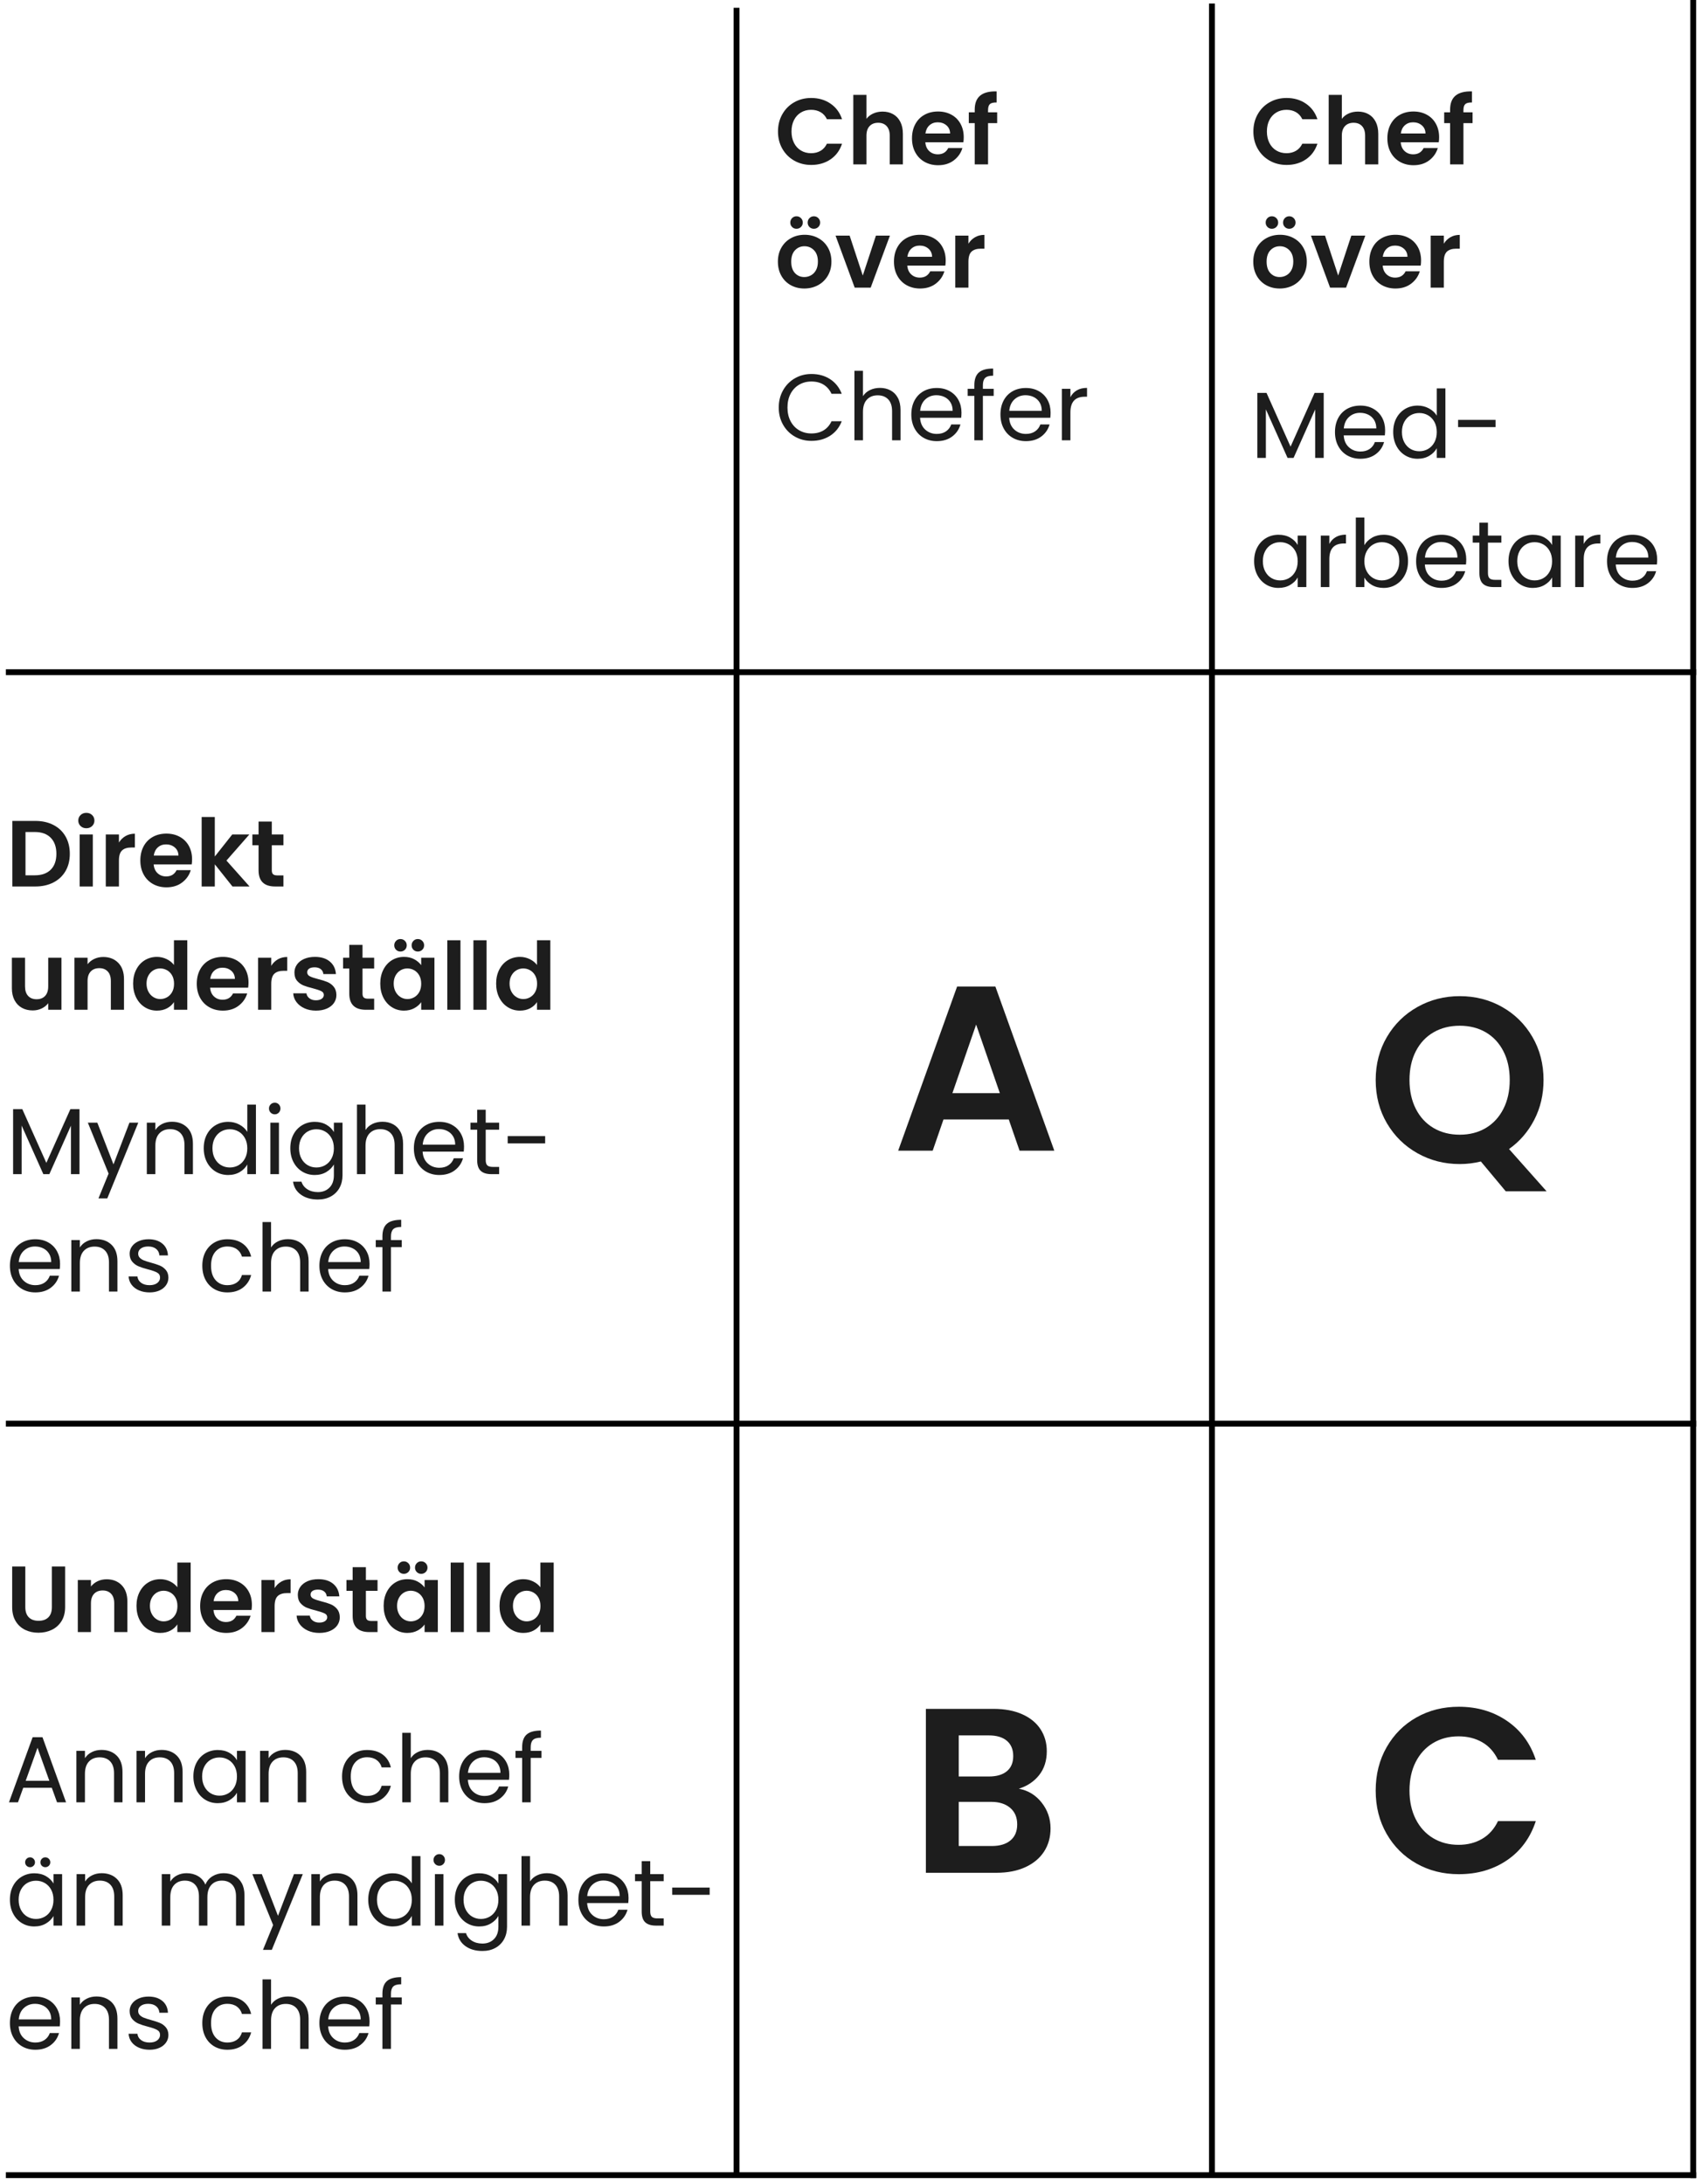<?xml version="1.0" encoding="UTF-8"?>
<svg width="290px" height="372px" viewBox="0 0 290 372" version="1.1" xmlns="http://www.w3.org/2000/svg" xmlns:xlink="http://www.w3.org/1999/xlink">
    <title>BESTA/ Illustrationer outline/ Chefsnivåer/ Mobil@1x</title>
    <g id="BESTA/-Illustrationer-outline/-Chefsnivåer/-Mobil" stroke="none" stroke-width="1" fill="none" fill-rule="evenodd">
        <g id="Tabell" transform="translate(1, 0)">
            <g id="Lines" fill="#000000">
                <rect id="Rectangle" transform="translate(144, 370.5) rotate(90) translate(-144, -370.5)" x="143.5" y="226.5" width="1" height="288"></rect>
                <rect id="Rectangle" transform="translate(144, 242.5) rotate(90) translate(-144, -242.5)" x="143.5" y="98.5" width="1" height="288"></rect>
                <rect id="Rectangle-" transform="translate(144, 114.5) rotate(90) translate(-144, -114.5)" x="143.5" y="-29.5" width="1" height="288"></rect>
                <rect id="Rectangle-" transform="translate(124.5, 186.146) rotate(180) translate(-124.5, -186.146)" x="124" y="1.326" width="1" height="369.64"></rect>
                <rect id="Rectangle" transform="translate(205.5, 185.576) rotate(180) translate(-205.5, -185.576)" x="205" y="0.602" width="1" height="369.949"></rect>
                <rect id="Rectangle-" transform="translate(287.5, 185.5) rotate(180) translate(-287.5, -185.5)" x="287" y="0" width="1" height="371"></rect>
            </g>
            <g id="Direkt-underställd" transform="translate(1.024, 138.456)" fill="#1D1D1D" fill-rule="nonzero">
                <path d="M3.984,1.376 C5.157,1.376 6.189,1.605 7.08,2.064 C7.971,2.523 8.659,3.176 9.144,4.024 C9.629,4.872 9.872,5.856 9.872,6.976 C9.872,8.096 9.629,9.075 9.144,9.912 C8.659,10.749 7.971,11.397 7.08,11.856 C6.189,12.315 5.157,12.544 3.984,12.544 L0.08,12.544 L0.08,1.376 L3.984,1.376 Z M3.904,10.64 C5.077,10.64 5.984,10.32 6.624,9.68 C7.264,9.04 7.584,8.139 7.584,6.976 C7.584,5.813 7.264,4.904 6.624,4.248 C5.984,3.592 5.077,3.264 3.904,3.264 L2.32,3.264 L2.32,10.64 L3.904,10.64 Z" id="Shape"></path>
                <path d="M12.688,2.624 C12.293,2.624 11.965,2.499 11.704,2.248 C11.443,1.997 11.312,1.685 11.312,1.312 C11.312,0.939 11.443,0.627 11.704,0.376 C11.965,0.125 12.293,0 12.688,0 C13.083,0 13.411,0.125 13.672,0.376 C13.933,0.627 14.064,0.939 14.064,1.312 C14.064,1.685 13.933,1.997 13.672,2.248 C13.411,2.499 13.083,2.624 12.688,2.624 Z M13.792,3.68 L13.792,12.544 L11.552,12.544 L11.552,3.68 L13.792,3.68 Z" id="Shape"></path>
                <path d="M18.24,5.056 C18.528,4.587 18.904,4.219 19.368,3.952 C19.832,3.685 20.363,3.552 20.96,3.552 L20.96,5.904 L20.368,5.904 C19.664,5.904 19.133,6.069 18.776,6.4 C18.419,6.731 18.24,7.307 18.24,8.128 L18.24,12.544 L16,12.544 L16,3.68 L18.24,3.68 L18.24,5.056 Z" id="Path"></path>
                <path d="M30.704,7.92 C30.704,8.24 30.683,8.528 30.64,8.784 L24.16,8.784 C24.213,9.424 24.437,9.925 24.832,10.288 C25.227,10.651 25.712,10.832 26.288,10.832 C27.12,10.832 27.712,10.475 28.064,9.76 L30.48,9.76 C30.224,10.613 29.733,11.315 29.008,11.864 C28.283,12.413 27.392,12.688 26.336,12.688 C25.483,12.688 24.717,12.499 24.04,12.12 C23.363,11.741 22.835,11.205 22.456,10.512 C22.077,9.819 21.888,9.019 21.888,8.112 C21.888,7.195 22.075,6.389 22.448,5.696 C22.821,5.003 23.344,4.469 24.016,4.096 C24.688,3.723 25.461,3.536 26.336,3.536 C27.179,3.536 27.933,3.717 28.6,4.08 C29.267,4.443 29.784,4.957 30.152,5.624 C30.52,6.291 30.704,7.056 30.704,7.92 Z M28.384,7.28 C28.373,6.704 28.165,6.243 27.76,5.896 C27.355,5.549 26.859,5.376 26.272,5.376 C25.717,5.376 25.251,5.544 24.872,5.88 C24.493,6.216 24.261,6.683 24.176,7.28 L28.384,7.28 Z" id="Shape"></path>
                <polygon id="Path" points="37.584 12.544 34.576 8.768 34.576 12.544 32.336 12.544 32.336 0.704 34.576 0.704 34.576 7.44 37.552 3.68 40.464 3.68 36.56 8.128 40.496 12.544"></polygon>
                <path d="M44.288,5.52 L44.288,9.808 C44.288,10.107 44.36,10.323 44.504,10.456 C44.648,10.589 44.891,10.656 45.232,10.656 L46.272,10.656 L46.272,12.544 L44.864,12.544 C42.976,12.544 42.032,11.627 42.032,9.792 L42.032,5.52 L40.976,5.52 L40.976,3.68 L42.032,3.68 L42.032,1.488 L44.288,1.488 L44.288,3.68 L46.272,3.68 L46.272,5.52 L44.288,5.52 Z" id="Path"></path>
                <path d="M8.448,24.68 L8.448,33.544 L6.192,33.544 L6.192,32.424 C5.904,32.808 5.528,33.109 5.064,33.328 C4.6,33.547 4.096,33.656 3.552,33.656 C2.859,33.656 2.245,33.509 1.712,33.216 C1.179,32.923 0.76,32.491 0.456,31.92 C0.152,31.349 0,30.669 0,29.88 L0,24.68 L2.24,24.68 L2.24,29.56 C2.24,30.264 2.416,30.805 2.768,31.184 C3.12,31.563 3.6,31.752 4.208,31.752 C4.827,31.752 5.312,31.563 5.664,31.184 C6.016,30.805 6.192,30.264 6.192,29.56 L6.192,24.68 L8.448,24.68 Z" id="Path"></path>
                <path d="M15.568,24.552 C16.624,24.552 17.477,24.885 18.128,25.552 C18.779,26.219 19.104,27.149 19.104,28.344 L19.104,33.544 L16.864,33.544 L16.864,28.648 C16.864,27.944 16.688,27.403 16.336,27.024 C15.984,26.645 15.504,26.456 14.896,26.456 C14.277,26.456 13.789,26.645 13.432,27.024 C13.075,27.403 12.896,27.944 12.896,28.648 L12.896,33.544 L10.656,33.544 L10.656,24.68 L12.896,24.68 L12.896,25.784 C13.195,25.4 13.576,25.099 14.04,24.88 C14.504,24.661 15.013,24.552 15.568,24.552 Z" id="Path"></path>
                <path d="M20.656,29.08 C20.656,28.184 20.835,27.389 21.192,26.696 C21.549,26.003 22.037,25.469 22.656,25.096 C23.275,24.723 23.963,24.536 24.72,24.536 C25.296,24.536 25.845,24.661 26.368,24.912 C26.891,25.163 27.307,25.496 27.616,25.912 L27.616,21.704 L29.888,21.704 L29.888,33.544 L27.616,33.544 L27.616,32.232 C27.339,32.669 26.949,33.021 26.448,33.288 C25.947,33.555 25.365,33.688 24.704,33.688 C23.957,33.688 23.275,33.496 22.656,33.112 C22.037,32.728 21.549,32.187 21.192,31.488 C20.835,30.789 20.656,29.987 20.656,29.08 Z M27.632,29.112 C27.632,28.568 27.525,28.101 27.312,27.712 C27.099,27.323 26.811,27.024 26.448,26.816 C26.085,26.608 25.696,26.504 25.28,26.504 C24.864,26.504 24.48,26.605 24.128,26.808 C23.776,27.011 23.491,27.307 23.272,27.696 C23.053,28.085 22.944,28.547 22.944,29.08 C22.944,29.613 23.053,30.08 23.272,30.48 C23.491,30.88 23.779,31.187 24.136,31.4 C24.493,31.613 24.875,31.72 25.28,31.72 C25.696,31.72 26.085,31.616 26.448,31.408 C26.811,31.2 27.099,30.901 27.312,30.512 C27.525,30.123 27.632,29.656 27.632,29.112 Z" id="Shape"></path>
                <path d="M40.32,28.92 C40.32,29.24 40.299,29.528 40.256,29.784 L33.776,29.784 C33.829,30.424 34.053,30.925 34.448,31.288 C34.843,31.651 35.328,31.832 35.904,31.832 C36.736,31.832 37.328,31.475 37.68,30.76 L40.096,30.76 C39.84,31.613 39.349,32.315 38.624,32.864 C37.899,33.413 37.008,33.688 35.952,33.688 C35.099,33.688 34.333,33.499 33.656,33.12 C32.979,32.741 32.451,32.205 32.072,31.512 C31.693,30.819 31.504,30.019 31.504,29.112 C31.504,28.195 31.691,27.389 32.064,26.696 C32.437,26.003 32.96,25.469 33.632,25.096 C34.304,24.723 35.077,24.536 35.952,24.536 C36.795,24.536 37.549,24.717 38.216,25.08 C38.883,25.443 39.4,25.957 39.768,26.624 C40.136,27.291 40.32,28.056 40.32,28.92 Z M38,28.28 C37.989,27.704 37.781,27.243 37.376,26.896 C36.971,26.549 36.475,26.376 35.888,26.376 C35.333,26.376 34.867,26.544 34.488,26.88 C34.109,27.216 33.877,27.683 33.792,28.28 L38,28.28 Z" id="Shape"></path>
                <path d="M44.192,26.056 C44.48,25.587 44.856,25.219 45.32,24.952 C45.784,24.685 46.315,24.552 46.912,24.552 L46.912,26.904 L46.32,26.904 C45.616,26.904 45.085,27.069 44.728,27.4 C44.371,27.731 44.192,28.307 44.192,29.128 L44.192,33.544 L41.952,33.544 L41.952,24.68 L44.192,24.68 L44.192,26.056 Z" id="Path"></path>
                <path d="M51.808,33.688 C51.083,33.688 50.432,33.557 49.856,33.296 C49.28,33.035 48.824,32.68 48.488,32.232 C48.152,31.784 47.968,31.288 47.936,30.744 L50.192,30.744 C50.235,31.085 50.403,31.368 50.696,31.592 C50.989,31.816 51.355,31.928 51.792,31.928 C52.219,31.928 52.552,31.843 52.792,31.672 C53.032,31.501 53.152,31.283 53.152,31.016 C53.152,30.728 53.005,30.512 52.712,30.368 C52.419,30.224 51.952,30.067 51.312,29.896 C50.651,29.736 50.109,29.571 49.688,29.4 C49.267,29.229 48.904,28.968 48.6,28.616 C48.296,28.264 48.144,27.789 48.144,27.192 C48.144,26.701 48.285,26.253 48.568,25.848 C48.851,25.443 49.256,25.123 49.784,24.888 C50.312,24.653 50.933,24.536 51.648,24.536 C52.704,24.536 53.547,24.8 54.176,25.328 C54.805,25.856 55.152,26.568 55.216,27.464 L53.072,27.464 C53.04,27.112 52.893,26.832 52.632,26.624 C52.371,26.416 52.021,26.312 51.584,26.312 C51.179,26.312 50.867,26.387 50.648,26.536 C50.429,26.685 50.32,26.893 50.32,27.16 C50.32,27.459 50.469,27.685 50.768,27.84 C51.067,27.995 51.531,28.152 52.16,28.312 C52.8,28.472 53.328,28.637 53.744,28.808 C54.16,28.979 54.52,29.243 54.824,29.6 C55.128,29.957 55.285,30.429 55.296,31.016 C55.296,31.528 55.155,31.987 54.872,32.392 C54.589,32.797 54.184,33.115 53.656,33.344 C53.128,33.573 52.512,33.688 51.808,33.688 Z" id="Path"></path>
                <path d="M59.744,26.52 L59.744,30.808 C59.744,31.107 59.816,31.323 59.96,31.456 C60.104,31.589 60.347,31.656 60.688,31.656 L61.728,31.656 L61.728,33.544 L60.32,33.544 C58.432,33.544 57.488,32.627 57.488,30.792 L57.488,26.52 L56.432,26.52 L56.432,24.68 L57.488,24.68 L57.488,22.488 L59.744,22.488 L59.744,24.68 L61.728,24.68 L61.728,26.52 L59.744,26.52 Z" id="Path"></path>
                <path d="M62.768,29.08 C62.768,28.184 62.947,27.389 63.304,26.696 C63.661,26.003 64.147,25.469 64.76,25.096 C65.373,24.723 66.059,24.536 66.816,24.536 C67.477,24.536 68.056,24.669 68.552,24.936 C69.048,25.203 69.445,25.539 69.744,25.944 L69.744,24.68 L72,24.68 L72,33.544 L69.744,33.544 L69.744,32.248 C69.456,32.664 69.059,33.008 68.552,33.28 C68.045,33.552 67.461,33.688 66.8,33.688 C66.053,33.688 65.373,33.496 64.76,33.112 C64.147,32.728 63.661,32.187 63.304,31.488 C62.947,30.789 62.768,29.987 62.768,29.08 Z M69.744,29.112 C69.744,28.568 69.637,28.101 69.424,27.712 C69.211,27.323 68.923,27.024 68.56,26.816 C68.197,26.608 67.808,26.504 67.392,26.504 C66.976,26.504 66.592,26.605 66.24,26.808 C65.888,27.011 65.603,27.307 65.384,27.696 C65.165,28.085 65.056,28.547 65.056,29.08 C65.056,29.613 65.165,30.08 65.384,30.48 C65.603,30.88 65.891,31.187 66.248,31.4 C66.605,31.613 66.987,31.72 67.392,31.72 C67.808,31.72 68.197,31.616 68.56,31.408 C68.923,31.2 69.211,30.901 69.424,30.512 C69.637,30.123 69.744,29.656 69.744,29.112 Z M66.208,23.624 C65.909,23.624 65.659,23.523 65.456,23.32 C65.253,23.117 65.152,22.867 65.152,22.568 C65.152,22.269 65.253,22.016 65.456,21.808 C65.659,21.6 65.909,21.496 66.208,21.496 C66.507,21.496 66.76,21.6 66.968,21.808 C67.176,22.016 67.28,22.269 67.28,22.568 C67.28,22.867 67.176,23.117 66.968,23.32 C66.76,23.523 66.507,23.624 66.208,23.624 Z M69.168,23.624 C68.869,23.624 68.619,23.523 68.416,23.32 C68.213,23.117 68.112,22.867 68.112,22.568 C68.112,22.269 68.213,22.016 68.416,21.808 C68.619,21.6 68.869,21.496 69.168,21.496 C69.467,21.496 69.72,21.6 69.928,21.808 C70.136,22.016 70.24,22.269 70.24,22.568 C70.24,22.867 70.136,23.117 69.928,23.32 C69.72,23.523 69.467,23.624 69.168,23.624 Z" id="Shape"></path>
                <polygon id="Path" points="76.432 21.704 76.432 33.544 74.192 33.544 74.192 21.704"></polygon>
                <polygon id="Path" points="80.88 21.704 80.88 33.544 78.64 33.544 78.64 21.704"></polygon>
                <path d="M82.512,29.08 C82.512,28.184 82.691,27.389 83.048,26.696 C83.405,26.003 83.893,25.469 84.512,25.096 C85.131,24.723 85.819,24.536 86.576,24.536 C87.152,24.536 87.701,24.661 88.224,24.912 C88.747,25.163 89.163,25.496 89.472,25.912 L89.472,21.704 L91.744,21.704 L91.744,33.544 L89.472,33.544 L89.472,32.232 C89.195,32.669 88.805,33.021 88.304,33.288 C87.803,33.555 87.221,33.688 86.56,33.688 C85.813,33.688 85.131,33.496 84.512,33.112 C83.893,32.728 83.405,32.187 83.048,31.488 C82.691,30.789 82.512,29.987 82.512,29.08 Z M89.488,29.112 C89.488,28.568 89.381,28.101 89.168,27.712 C88.955,27.323 88.667,27.024 88.304,26.816 C87.941,26.608 87.552,26.504 87.136,26.504 C86.72,26.504 86.336,26.605 85.984,26.808 C85.632,27.011 85.347,27.307 85.128,27.696 C84.909,28.085 84.8,28.547 84.8,29.08 C84.8,29.613 84.909,30.08 85.128,30.48 C85.347,30.88 85.635,31.187 85.992,31.4 C86.349,31.613 86.731,31.72 87.136,31.72 C87.552,31.72 87.941,31.616 88.304,31.408 C88.667,31.2 88.955,30.901 89.168,30.512 C89.381,30.123 89.488,29.656 89.488,29.112 Z" id="Shape"></path>
            </g>
            <g id="Chef-över" transform="translate(131.544, 15.565)" fill="#1D1D1D" fill-rule="nonzero">
                <path d="M0.016,6.835 C0.016,5.736 0.264,4.752 0.76,3.883 C1.256,3.013 1.933,2.336 2.792,1.851 C3.651,1.365 4.613,1.123 5.68,1.123 C6.928,1.123 8.021,1.443 8.96,2.083 C9.899,2.723 10.555,3.608 10.928,4.739 L8.352,4.739 C8.096,4.205 7.736,3.805 7.272,3.539 C6.808,3.272 6.272,3.139 5.664,3.139 C5.013,3.139 4.435,3.291 3.928,3.595 C3.421,3.899 3.027,4.328 2.744,4.883 C2.461,5.437 2.32,6.088 2.32,6.835 C2.32,7.571 2.461,8.219 2.744,8.779 C3.027,9.339 3.421,9.771 3.928,10.075 C4.435,10.379 5.013,10.531 5.664,10.531 C6.272,10.531 6.808,10.395 7.272,10.123 C7.736,9.851 8.096,9.448 8.352,8.915 L10.928,8.915 C10.555,10.056 9.901,10.944 8.968,11.579 C8.035,12.213 6.939,12.531 5.68,12.531 C4.613,12.531 3.651,12.288 2.792,11.803 C1.933,11.317 1.256,10.643 0.76,9.779 C0.264,8.915 0.016,7.933 0.016,6.835 Z" id="Path"></path>
                <path d="M17.84,3.443 C18.512,3.443 19.109,3.589 19.632,3.883 C20.155,4.176 20.563,4.608 20.856,5.179 C21.149,5.749 21.296,6.435 21.296,7.235 L21.296,12.435 L19.056,12.435 L19.056,7.539 C19.056,6.835 18.88,6.293 18.528,5.915 C18.176,5.536 17.696,5.347 17.088,5.347 C16.469,5.347 15.981,5.536 15.624,5.915 C15.267,6.293 15.088,6.835 15.088,7.539 L15.088,12.435 L12.848,12.435 L12.848,0.595 L15.088,0.595 L15.088,4.675 C15.376,4.291 15.76,3.989 16.24,3.771 C16.72,3.552 17.253,3.443 17.84,3.443 Z" id="Path"></path>
                <path d="M31.664,7.811 C31.664,8.131 31.643,8.419 31.6,8.675 L25.12,8.675 C25.173,9.315 25.397,9.816 25.792,10.179 C26.187,10.541 26.672,10.723 27.248,10.723 C28.08,10.723 28.672,10.365 29.024,9.651 L31.44,9.651 C31.184,10.504 30.693,11.205 29.968,11.755 C29.243,12.304 28.352,12.579 27.296,12.579 C26.443,12.579 25.677,12.389 25,12.011 C24.323,11.632 23.795,11.096 23.416,10.403 C23.037,9.709 22.848,8.909 22.848,8.003 C22.848,7.085 23.035,6.28 23.408,5.587 C23.781,4.893 24.304,4.36 24.976,3.987 C25.648,3.613 26.421,3.427 27.296,3.427 C28.139,3.427 28.893,3.608 29.56,3.971 C30.227,4.333 30.744,4.848 31.112,5.515 C31.48,6.181 31.664,6.947 31.664,7.811 Z M29.344,7.171 C29.333,6.595 29.125,6.133 28.72,5.787 C28.315,5.44 27.819,5.267 27.232,5.267 C26.677,5.267 26.211,5.435 25.832,5.771 C25.453,6.107 25.221,6.573 25.136,7.171 L29.344,7.171 Z" id="Shape"></path>
                <path d="M37.36,5.411 L35.808,5.411 L35.808,12.435 L33.536,12.435 L33.536,5.411 L32.528,5.411 L32.528,3.571 L33.536,3.571 L33.536,3.123 C33.536,2.035 33.845,1.235 34.464,0.723 C35.083,0.211 36.016,-0.029 37.264,0.003 L37.264,1.891 C36.72,1.88 36.341,1.971 36.128,2.163 C35.915,2.355 35.808,2.701 35.808,3.203 L35.808,3.571 L37.36,3.571 L37.36,5.411 Z" id="Path"></path>
                <path d="M4.496,33.579 C3.643,33.579 2.875,33.389 2.192,33.011 C1.509,32.632 0.973,32.096 0.584,31.403 C0.195,30.709 0,29.909 0,29.003 C0,28.096 0.2,27.296 0.6,26.603 C1,25.909 1.547,25.373 2.24,24.995 C2.933,24.616 3.707,24.427 4.56,24.427 C5.413,24.427 6.187,24.616 6.88,24.995 C7.573,25.373 8.12,25.909 8.52,26.603 C8.92,27.296 9.12,28.096 9.12,29.003 C9.12,29.909 8.915,30.709 8.504,31.403 C8.093,32.096 7.539,32.632 6.84,33.011 C6.141,33.389 5.36,33.579 4.496,33.579 Z M4.496,31.627 C4.901,31.627 5.283,31.528 5.64,31.331 C5.997,31.133 6.283,30.837 6.496,30.443 C6.709,30.048 6.816,29.568 6.816,29.003 C6.816,28.16 6.595,27.512 6.152,27.059 C5.709,26.605 5.168,26.379 4.528,26.379 C3.888,26.379 3.352,26.605 2.92,27.059 C2.488,27.512 2.272,28.16 2.272,29.003 C2.272,29.845 2.483,30.493 2.904,30.947 C3.325,31.4 3.856,31.627 4.496,31.627 Z M3.168,23.403 C2.869,23.403 2.619,23.301 2.416,23.099 C2.213,22.896 2.112,22.645 2.112,22.347 C2.112,22.048 2.213,21.795 2.416,21.587 C2.619,21.379 2.869,21.275 3.168,21.275 C3.467,21.275 3.72,21.379 3.928,21.587 C4.136,21.795 4.24,22.048 4.24,22.347 C4.24,22.645 4.136,22.896 3.928,23.099 C3.72,23.301 3.467,23.403 3.168,23.403 Z M6.128,23.403 C5.829,23.403 5.579,23.301 5.376,23.099 C5.173,22.896 5.072,22.645 5.072,22.347 C5.072,22.048 5.173,21.795 5.376,21.587 C5.579,21.379 5.829,21.275 6.128,21.275 C6.427,21.275 6.68,21.379 6.888,21.587 C7.096,21.795 7.2,22.048 7.2,22.347 C7.2,22.645 7.096,22.896 6.888,23.099 C6.68,23.301 6.427,23.403 6.128,23.403 Z" id="Shape"></path>
                <polygon id="Path" points="14.464 31.371 16.704 24.571 19.088 24.571 15.808 33.435 13.088 33.435 9.824 24.571 12.224 24.571"></polygon>
                <path d="M28.592,28.811 C28.592,29.131 28.571,29.419 28.528,29.675 L22.048,29.675 C22.101,30.315 22.325,30.816 22.72,31.179 C23.115,31.541 23.6,31.723 24.176,31.723 C25.008,31.723 25.6,31.365 25.952,30.651 L28.368,30.651 C28.112,31.504 27.621,32.205 26.896,32.755 C26.171,33.304 25.28,33.579 24.224,33.579 C23.371,33.579 22.605,33.389 21.928,33.011 C21.251,32.632 20.723,32.096 20.344,31.403 C19.965,30.709 19.776,29.909 19.776,29.003 C19.776,28.085 19.963,27.28 20.336,26.587 C20.709,25.893 21.232,25.36 21.904,24.987 C22.576,24.613 23.349,24.427 24.224,24.427 C25.067,24.427 25.821,24.608 26.488,24.971 C27.155,25.333 27.672,25.848 28.04,26.515 C28.408,27.181 28.592,27.947 28.592,28.811 Z M26.272,28.171 C26.261,27.595 26.053,27.133 25.648,26.787 C25.243,26.44 24.747,26.267 24.16,26.267 C23.605,26.267 23.139,26.435 22.76,26.771 C22.381,27.107 22.149,27.573 22.064,28.171 L26.272,28.171 Z" id="Shape"></path>
                <path d="M32.464,25.947 C32.752,25.477 33.128,25.109 33.592,24.843 C34.056,24.576 34.587,24.443 35.184,24.443 L35.184,26.795 L34.592,26.795 C33.888,26.795 33.357,26.96 33,27.291 C32.643,27.621 32.464,28.197 32.464,29.019 L32.464,33.435 L30.224,33.435 L30.224,24.571 L32.464,24.571 L32.464,25.947 Z" id="Path"></path>
            </g>
            <g id="Chef-över" transform="translate(212.544, 15.565)" fill="#1D1D1D" fill-rule="nonzero">
                <path d="M0.016,6.835 C0.016,5.736 0.264,4.752 0.76,3.883 C1.256,3.013 1.933,2.336 2.792,1.851 C3.651,1.365 4.613,1.123 5.68,1.123 C6.928,1.123 8.021,1.443 8.96,2.083 C9.899,2.723 10.555,3.608 10.928,4.739 L8.352,4.739 C8.096,4.205 7.736,3.805 7.272,3.539 C6.808,3.272 6.272,3.139 5.664,3.139 C5.013,3.139 4.435,3.291 3.928,3.595 C3.421,3.899 3.027,4.328 2.744,4.883 C2.461,5.437 2.32,6.088 2.32,6.835 C2.32,7.571 2.461,8.219 2.744,8.779 C3.027,9.339 3.421,9.771 3.928,10.075 C4.435,10.379 5.013,10.531 5.664,10.531 C6.272,10.531 6.808,10.395 7.272,10.123 C7.736,9.851 8.096,9.448 8.352,8.915 L10.928,8.915 C10.555,10.056 9.901,10.944 8.968,11.579 C8.035,12.213 6.939,12.531 5.68,12.531 C4.613,12.531 3.651,12.288 2.792,11.803 C1.933,11.317 1.256,10.643 0.76,9.779 C0.264,8.915 0.016,7.933 0.016,6.835 Z" id="Path"></path>
                <path d="M17.84,3.443 C18.512,3.443 19.109,3.589 19.632,3.883 C20.155,4.176 20.563,4.608 20.856,5.179 C21.149,5.749 21.296,6.435 21.296,7.235 L21.296,12.435 L19.056,12.435 L19.056,7.539 C19.056,6.835 18.88,6.293 18.528,5.915 C18.176,5.536 17.696,5.347 17.088,5.347 C16.469,5.347 15.981,5.536 15.624,5.915 C15.267,6.293 15.088,6.835 15.088,7.539 L15.088,12.435 L12.848,12.435 L12.848,0.595 L15.088,0.595 L15.088,4.675 C15.376,4.291 15.76,3.989 16.24,3.771 C16.72,3.552 17.253,3.443 17.84,3.443 Z" id="Path"></path>
                <path d="M31.664,7.811 C31.664,8.131 31.643,8.419 31.6,8.675 L25.12,8.675 C25.173,9.315 25.397,9.816 25.792,10.179 C26.187,10.541 26.672,10.723 27.248,10.723 C28.08,10.723 28.672,10.365 29.024,9.651 L31.44,9.651 C31.184,10.504 30.693,11.205 29.968,11.755 C29.243,12.304 28.352,12.579 27.296,12.579 C26.443,12.579 25.677,12.389 25,12.011 C24.323,11.632 23.795,11.096 23.416,10.403 C23.037,9.709 22.848,8.909 22.848,8.003 C22.848,7.085 23.035,6.28 23.408,5.587 C23.781,4.893 24.304,4.36 24.976,3.987 C25.648,3.613 26.421,3.427 27.296,3.427 C28.139,3.427 28.893,3.608 29.56,3.971 C30.227,4.333 30.744,4.848 31.112,5.515 C31.48,6.181 31.664,6.947 31.664,7.811 Z M29.344,7.171 C29.333,6.595 29.125,6.133 28.72,5.787 C28.315,5.44 27.819,5.267 27.232,5.267 C26.677,5.267 26.211,5.435 25.832,5.771 C25.453,6.107 25.221,6.573 25.136,7.171 L29.344,7.171 Z" id="Shape"></path>
                <path d="M37.36,5.411 L35.808,5.411 L35.808,12.435 L33.536,12.435 L33.536,5.411 L32.528,5.411 L32.528,3.571 L33.536,3.571 L33.536,3.123 C33.536,2.035 33.845,1.235 34.464,0.723 C35.083,0.211 36.016,-0.029 37.264,0.003 L37.264,1.891 C36.72,1.88 36.341,1.971 36.128,2.163 C35.915,2.355 35.808,2.701 35.808,3.203 L35.808,3.571 L37.36,3.571 L37.36,5.411 Z" id="Path"></path>
                <path d="M4.496,33.579 C3.643,33.579 2.875,33.389 2.192,33.011 C1.509,32.632 0.973,32.096 0.584,31.403 C0.195,30.709 0,29.909 0,29.003 C0,28.096 0.2,27.296 0.6,26.603 C1,25.909 1.547,25.373 2.24,24.995 C2.933,24.616 3.707,24.427 4.56,24.427 C5.413,24.427 6.187,24.616 6.88,24.995 C7.573,25.373 8.12,25.909 8.52,26.603 C8.92,27.296 9.12,28.096 9.12,29.003 C9.12,29.909 8.915,30.709 8.504,31.403 C8.093,32.096 7.539,32.632 6.84,33.011 C6.141,33.389 5.36,33.579 4.496,33.579 Z M4.496,31.627 C4.901,31.627 5.283,31.528 5.64,31.331 C5.997,31.133 6.283,30.837 6.496,30.443 C6.709,30.048 6.816,29.568 6.816,29.003 C6.816,28.16 6.595,27.512 6.152,27.059 C5.709,26.605 5.168,26.379 4.528,26.379 C3.888,26.379 3.352,26.605 2.92,27.059 C2.488,27.512 2.272,28.16 2.272,29.003 C2.272,29.845 2.483,30.493 2.904,30.947 C3.325,31.4 3.856,31.627 4.496,31.627 Z M3.168,23.403 C2.869,23.403 2.619,23.301 2.416,23.099 C2.213,22.896 2.112,22.645 2.112,22.347 C2.112,22.048 2.213,21.795 2.416,21.587 C2.619,21.379 2.869,21.275 3.168,21.275 C3.467,21.275 3.72,21.379 3.928,21.587 C4.136,21.795 4.24,22.048 4.24,22.347 C4.24,22.645 4.136,22.896 3.928,23.099 C3.72,23.301 3.467,23.403 3.168,23.403 Z M6.128,23.403 C5.829,23.403 5.579,23.301 5.376,23.099 C5.173,22.896 5.072,22.645 5.072,22.347 C5.072,22.048 5.173,21.795 5.376,21.587 C5.579,21.379 5.829,21.275 6.128,21.275 C6.427,21.275 6.68,21.379 6.888,21.587 C7.096,21.795 7.2,22.048 7.2,22.347 C7.2,22.645 7.096,22.896 6.888,23.099 C6.68,23.301 6.427,23.403 6.128,23.403 Z" id="Shape"></path>
                <polygon id="Path" points="14.464 31.371 16.704 24.571 19.088 24.571 15.808 33.435 13.088 33.435 9.824 24.571 12.224 24.571"></polygon>
                <path d="M28.592,28.811 C28.592,29.131 28.571,29.419 28.528,29.675 L22.048,29.675 C22.101,30.315 22.325,30.816 22.72,31.179 C23.115,31.541 23.6,31.723 24.176,31.723 C25.008,31.723 25.6,31.365 25.952,30.651 L28.368,30.651 C28.112,31.504 27.621,32.205 26.896,32.755 C26.171,33.304 25.28,33.579 24.224,33.579 C23.371,33.579 22.605,33.389 21.928,33.011 C21.251,32.632 20.723,32.096 20.344,31.403 C19.965,30.709 19.776,29.909 19.776,29.003 C19.776,28.085 19.963,27.28 20.336,26.587 C20.709,25.893 21.232,25.36 21.904,24.987 C22.576,24.613 23.349,24.427 24.224,24.427 C25.067,24.427 25.821,24.608 26.488,24.971 C27.155,25.333 27.672,25.848 28.04,26.515 C28.408,27.181 28.592,27.947 28.592,28.811 Z M26.272,28.171 C26.261,27.595 26.053,27.133 25.648,26.787 C25.243,26.44 24.747,26.267 24.16,26.267 C23.605,26.267 23.139,26.435 22.76,26.771 C22.381,27.107 22.149,27.573 22.064,28.171 L26.272,28.171 Z" id="Shape"></path>
                <path d="M32.464,25.947 C32.752,25.477 33.128,25.109 33.592,24.843 C34.056,24.576 34.587,24.443 35.184,24.443 L35.184,26.795 L34.592,26.795 C33.888,26.795 33.357,26.96 33,27.291 C32.643,27.621 32.464,28.197 32.464,29.019 L32.464,33.435 L30.224,33.435 L30.224,24.571 L32.464,24.571 L32.464,25.947 Z" id="Path"></path>
            </g>
            <g id="Myndighet--ens-chef" transform="translate(0.688, 187.824)" fill="#1D1D1D" fill-rule="nonzero">
                <polygon id="Path" points="11.856 1.104 11.856 12.176 10.4 12.176 10.4 3.92 6.72 12.176 5.696 12.176 2 3.904 2 12.176 0.544 12.176 0.544 1.104 2.112 1.104 6.208 10.256 10.304 1.104"></polygon>
                <polygon id="Path" points="21.872 3.408 16.592 16.304 15.088 16.304 16.816 12.08 13.28 3.408 14.896 3.408 17.648 10.512 20.368 3.408"></polygon>
                <path d="M27.6,3.248 C28.667,3.248 29.531,3.571 30.192,4.216 C30.853,4.861 31.184,5.792 31.184,7.008 L31.184,12.176 L29.744,12.176 L29.744,7.216 C29.744,6.341 29.525,5.672 29.088,5.208 C28.651,4.744 28.053,4.512 27.296,4.512 C26.528,4.512 25.917,4.752 25.464,5.232 C25.011,5.712 24.784,6.411 24.784,7.328 L24.784,12.176 L23.328,12.176 L23.328,3.408 L24.784,3.408 L24.784,4.656 C25.072,4.208 25.464,3.861 25.96,3.616 C26.456,3.371 27.003,3.248 27.6,3.248 Z" id="Path"></path>
                <path d="M33.024,7.76 C33.024,6.864 33.205,6.077 33.568,5.4 C33.931,4.723 34.429,4.197 35.064,3.824 C35.699,3.451 36.411,3.264 37.2,3.264 C37.883,3.264 38.517,3.421 39.104,3.736 C39.691,4.051 40.139,4.464 40.448,4.976 L40.448,0.336 L41.92,0.336 L41.92,12.176 L40.448,12.176 L40.448,10.528 C40.16,11.051 39.733,11.48 39.168,11.816 C38.603,12.152 37.941,12.32 37.184,12.32 C36.405,12.32 35.699,12.128 35.064,11.744 C34.429,11.36 33.931,10.821 33.568,10.128 C33.205,9.435 33.024,8.645 33.024,7.76 Z M40.448,7.776 C40.448,7.115 40.315,6.539 40.048,6.048 C39.781,5.557 39.421,5.181 38.968,4.92 C38.515,4.659 38.016,4.528 37.472,4.528 C36.928,4.528 36.432,4.656 35.984,4.912 C35.536,5.168 35.179,5.541 34.912,6.032 C34.645,6.523 34.512,7.099 34.512,7.76 C34.512,8.432 34.645,9.016 34.912,9.512 C35.179,10.008 35.536,10.387 35.984,10.648 C36.432,10.909 36.928,11.04 37.472,11.04 C38.016,11.04 38.515,10.909 38.968,10.648 C39.421,10.387 39.781,10.008 40.048,9.512 C40.315,9.016 40.448,8.437 40.448,7.776 Z" id="Shape"></path>
                <path d="M45.136,1.984 C44.859,1.984 44.624,1.888 44.432,1.696 C44.24,1.504 44.144,1.269 44.144,0.992 C44.144,0.715 44.24,0.48 44.432,0.288 C44.624,0.096 44.859,0 45.136,0 C45.403,0 45.629,0.096 45.816,0.288 C46.003,0.48 46.096,0.715 46.096,0.992 C46.096,1.269 46.003,1.504 45.816,1.696 C45.629,1.888 45.403,1.984 45.136,1.984 Z M45.84,3.408 L45.84,12.176 L44.384,12.176 L44.384,3.408 L45.84,3.408 Z" id="Shape"></path>
                <path d="M51.936,3.264 C52.693,3.264 53.357,3.429 53.928,3.76 C54.499,4.091 54.923,4.507 55.2,5.008 L55.2,3.408 L56.672,3.408 L56.672,12.368 C56.672,13.168 56.501,13.88 56.16,14.504 C55.819,15.128 55.331,15.616 54.696,15.968 C54.061,16.32 53.323,16.496 52.48,16.496 C51.328,16.496 50.368,16.224 49.6,15.68 C48.832,15.136 48.379,14.395 48.24,13.456 L49.68,13.456 C49.84,13.989 50.171,14.419 50.672,14.744 C51.173,15.069 51.776,15.232 52.48,15.232 C53.28,15.232 53.933,14.981 54.44,14.48 C54.947,13.979 55.2,13.275 55.2,12.368 L55.2,10.528 C54.912,11.04 54.485,11.467 53.92,11.808 C53.355,12.149 52.693,12.32 51.936,12.32 C51.157,12.32 50.451,12.128 49.816,11.744 C49.181,11.36 48.683,10.821 48.32,10.128 C47.957,9.435 47.776,8.645 47.776,7.76 C47.776,6.864 47.957,6.077 48.32,5.4 C48.683,4.723 49.181,4.197 49.816,3.824 C50.451,3.451 51.157,3.264 51.936,3.264 Z M55.2,7.776 C55.2,7.115 55.067,6.539 54.8,6.048 C54.533,5.557 54.173,5.181 53.72,4.92 C53.267,4.659 52.768,4.528 52.224,4.528 C51.68,4.528 51.184,4.656 50.736,4.912 C50.288,5.168 49.931,5.541 49.664,6.032 C49.397,6.523 49.264,7.099 49.264,7.76 C49.264,8.432 49.397,9.016 49.664,9.512 C49.931,10.008 50.288,10.387 50.736,10.648 C51.184,10.909 51.68,11.04 52.224,11.04 C52.768,11.04 53.267,10.909 53.72,10.648 C54.173,10.387 54.533,10.008 54.8,9.512 C55.067,9.016 55.2,8.437 55.2,7.776 Z" id="Shape"></path>
                <path d="M63.488,3.248 C64.149,3.248 64.747,3.389 65.28,3.672 C65.813,3.955 66.232,4.379 66.536,4.944 C66.84,5.509 66.992,6.197 66.992,7.008 L66.992,12.176 L65.552,12.176 L65.552,7.216 C65.552,6.341 65.333,5.672 64.896,5.208 C64.459,4.744 63.861,4.512 63.104,4.512 C62.336,4.512 61.725,4.752 61.272,5.232 C60.819,5.712 60.592,6.411 60.592,7.328 L60.592,12.176 L59.136,12.176 L59.136,0.336 L60.592,0.336 L60.592,4.656 C60.88,4.208 61.277,3.861 61.784,3.616 C62.291,3.371 62.859,3.248 63.488,3.248 Z" id="Path"></path>
                <path d="M77.376,7.456 C77.376,7.733 77.36,8.027 77.328,8.336 L70.32,8.336 C70.373,9.2 70.669,9.875 71.208,10.36 C71.747,10.845 72.4,11.088 73.168,11.088 C73.797,11.088 74.323,10.941 74.744,10.648 C75.165,10.355 75.461,9.963 75.632,9.472 L77.2,9.472 C76.965,10.315 76.496,11 75.792,11.528 C75.088,12.056 74.213,12.32 73.168,12.32 C72.336,12.32 71.592,12.133 70.936,11.76 C70.28,11.387 69.765,10.856 69.392,10.168 C69.019,9.48 68.832,8.683 68.832,7.776 C68.832,6.869 69.013,6.075 69.376,5.392 C69.739,4.709 70.248,4.184 70.904,3.816 C71.56,3.448 72.315,3.264 73.168,3.264 C74,3.264 74.736,3.445 75.376,3.808 C76.016,4.171 76.509,4.669 76.856,5.304 C77.203,5.939 77.376,6.656 77.376,7.456 Z M75.872,7.152 C75.872,6.597 75.749,6.12 75.504,5.72 C75.259,5.32 74.925,5.016 74.504,4.808 C74.083,4.6 73.616,4.496 73.104,4.496 C72.368,4.496 71.741,4.731 71.224,5.2 C70.707,5.669 70.411,6.32 70.336,7.152 L75.872,7.152 Z" id="Shape"></path>
                <path d="M81.072,4.608 L81.072,9.776 C81.072,10.203 81.163,10.504 81.344,10.68 C81.525,10.856 81.84,10.944 82.288,10.944 L83.36,10.944 L83.36,12.176 L82.048,12.176 C81.237,12.176 80.629,11.989 80.224,11.616 C79.819,11.243 79.616,10.629 79.616,9.776 L79.616,4.608 L78.48,4.608 L78.48,3.408 L79.616,3.408 L79.616,1.2 L81.072,1.2 L81.072,3.408 L83.36,3.408 L83.36,4.608 L81.072,4.608 Z" id="Path"></path>
                <polygon id="Path" points="91.2 5.696 91.2 6.928 84.816 6.928 84.816 5.696"></polygon>
                <path d="M8.544,27.456 C8.544,27.733 8.528,28.027 8.496,28.336 L1.488,28.336 C1.541,29.2 1.837,29.875 2.376,30.36 C2.915,30.845 3.568,31.088 4.336,31.088 C4.965,31.088 5.491,30.941 5.912,30.648 C6.333,30.355 6.629,29.963 6.8,29.472 L8.368,29.472 C8.133,30.315 7.664,31 6.96,31.528 C6.256,32.056 5.381,32.32 4.336,32.32 C3.504,32.32 2.76,32.133 2.104,31.76 C1.448,31.387 0.933,30.856 0.56,30.168 C0.187,29.48 0,28.683 0,27.776 C0,26.869 0.181,26.075 0.544,25.392 C0.907,24.709 1.416,24.184 2.072,23.816 C2.728,23.448 3.483,23.264 4.336,23.264 C5.168,23.264 5.904,23.445 6.544,23.808 C7.184,24.171 7.677,24.669 8.024,25.304 C8.371,25.939 8.544,26.656 8.544,27.456 Z M7.04,27.152 C7.04,26.597 6.917,26.12 6.672,25.72 C6.427,25.32 6.093,25.016 5.672,24.808 C5.251,24.6 4.784,24.496 4.272,24.496 C3.536,24.496 2.909,24.731 2.392,25.2 C1.875,25.669 1.579,26.32 1.504,27.152 L7.04,27.152 Z" id="Shape"></path>
                <path d="M14.736,23.248 C15.803,23.248 16.667,23.571 17.328,24.216 C17.989,24.861 18.32,25.792 18.32,27.008 L18.32,32.176 L16.88,32.176 L16.88,27.216 C16.88,26.341 16.661,25.672 16.224,25.208 C15.787,24.744 15.189,24.512 14.432,24.512 C13.664,24.512 13.053,24.752 12.6,25.232 C12.147,25.712 11.92,26.411 11.92,27.328 L11.92,32.176 L10.464,32.176 L10.464,23.408 L11.92,23.408 L11.92,24.656 C12.208,24.208 12.6,23.861 13.096,23.616 C13.592,23.371 14.139,23.248 14.736,23.248 Z" id="Path"></path>
                <path d="M23.808,32.32 C23.136,32.32 22.533,32.205 22,31.976 C21.467,31.747 21.045,31.427 20.736,31.016 C20.427,30.605 20.256,30.133 20.224,29.6 L21.728,29.6 C21.771,30.037 21.976,30.395 22.344,30.672 C22.712,30.949 23.195,31.088 23.792,31.088 C24.347,31.088 24.784,30.965 25.104,30.72 C25.424,30.475 25.584,30.165 25.584,29.792 C25.584,29.408 25.413,29.123 25.072,28.936 C24.731,28.749 24.203,28.565 23.488,28.384 C22.837,28.213 22.307,28.04 21.896,27.864 C21.485,27.688 21.133,27.427 20.84,27.08 C20.547,26.733 20.4,26.277 20.4,25.712 C20.4,25.264 20.533,24.853 20.8,24.48 C21.067,24.107 21.445,23.811 21.936,23.592 C22.427,23.373 22.987,23.264 23.616,23.264 C24.587,23.264 25.371,23.509 25.968,24 C26.565,24.491 26.885,25.163 26.928,26.016 L25.472,26.016 C25.44,25.557 25.256,25.189 24.92,24.912 C24.584,24.635 24.133,24.496 23.568,24.496 C23.045,24.496 22.629,24.608 22.32,24.832 C22.011,25.056 21.856,25.349 21.856,25.712 C21.856,26 21.949,26.237 22.136,26.424 C22.323,26.611 22.557,26.76 22.84,26.872 C23.123,26.984 23.515,27.109 24.016,27.248 C24.645,27.419 25.157,27.587 25.552,27.752 C25.947,27.917 26.285,28.165 26.568,28.496 C26.851,28.827 26.997,29.259 27.008,29.792 C27.008,30.272 26.875,30.704 26.608,31.088 C26.341,31.472 25.965,31.773 25.48,31.992 C24.995,32.211 24.437,32.32 23.808,32.32 Z" id="Path"></path>
                <path d="M32.784,27.776 C32.784,26.869 32.965,26.077 33.328,25.4 C33.691,24.723 34.195,24.197 34.84,23.824 C35.485,23.451 36.224,23.264 37.056,23.264 C38.133,23.264 39.021,23.525 39.72,24.048 C40.419,24.571 40.88,25.296 41.104,26.224 L39.536,26.224 C39.387,25.691 39.096,25.269 38.664,24.96 C38.232,24.651 37.696,24.496 37.056,24.496 C36.224,24.496 35.552,24.781 35.04,25.352 C34.528,25.923 34.272,26.731 34.272,27.776 C34.272,28.832 34.528,29.648 35.04,30.224 C35.552,30.8 36.224,31.088 37.056,31.088 C37.696,31.088 38.229,30.939 38.656,30.64 C39.083,30.341 39.376,29.915 39.536,29.36 L41.104,29.36 C40.869,30.256 40.4,30.973 39.696,31.512 C38.992,32.051 38.112,32.32 37.056,32.32 C36.224,32.32 35.485,32.133 34.84,31.76 C34.195,31.387 33.691,30.859 33.328,30.176 C32.965,29.493 32.784,28.693 32.784,27.776 Z" id="Path"></path>
                <path d="M47.392,23.248 C48.053,23.248 48.651,23.389 49.184,23.672 C49.717,23.955 50.136,24.379 50.44,24.944 C50.744,25.509 50.896,26.197 50.896,27.008 L50.896,32.176 L49.456,32.176 L49.456,27.216 C49.456,26.341 49.237,25.672 48.8,25.208 C48.363,24.744 47.765,24.512 47.008,24.512 C46.24,24.512 45.629,24.752 45.176,25.232 C44.723,25.712 44.496,26.411 44.496,27.328 L44.496,32.176 L43.04,32.176 L43.04,20.336 L44.496,20.336 L44.496,24.656 C44.784,24.208 45.181,23.861 45.688,23.616 C46.195,23.371 46.763,23.248 47.392,23.248 Z" id="Path"></path>
                <path d="M61.28,27.456 C61.28,27.733 61.264,28.027 61.232,28.336 L54.224,28.336 C54.277,29.2 54.573,29.875 55.112,30.36 C55.651,30.845 56.304,31.088 57.072,31.088 C57.701,31.088 58.227,30.941 58.648,30.648 C59.069,30.355 59.365,29.963 59.536,29.472 L61.104,29.472 C60.869,30.315 60.4,31 59.696,31.528 C58.992,32.056 58.117,32.32 57.072,32.32 C56.24,32.32 55.496,32.133 54.84,31.76 C54.184,31.387 53.669,30.856 53.296,30.168 C52.923,29.48 52.736,28.683 52.736,27.776 C52.736,26.869 52.917,26.075 53.28,25.392 C53.643,24.709 54.152,24.184 54.808,23.816 C55.464,23.448 56.219,23.264 57.072,23.264 C57.904,23.264 58.64,23.445 59.28,23.808 C59.92,24.171 60.413,24.669 60.76,25.304 C61.107,25.939 61.28,26.656 61.28,27.456 Z M59.776,27.152 C59.776,26.597 59.653,26.12 59.408,25.72 C59.163,25.32 58.829,25.016 58.408,24.808 C57.987,24.6 57.52,24.496 57.008,24.496 C56.272,24.496 55.645,24.731 55.128,25.2 C54.611,25.669 54.315,26.32 54.24,27.152 L59.776,27.152 Z" id="Shape"></path>
                <path d="M66.768,24.608 L64.928,24.608 L64.928,32.176 L63.472,32.176 L63.472,24.608 L62.336,24.608 L62.336,23.408 L63.472,23.408 L63.472,22.784 C63.472,21.803 63.725,21.085 64.232,20.632 C64.739,20.179 65.552,19.952 66.672,19.952 L66.672,21.168 C66.032,21.168 65.581,21.293 65.32,21.544 C65.059,21.795 64.928,22.208 64.928,22.784 L64.928,23.408 L66.768,23.408 L66.768,24.608 Z" id="Path"></path>
            </g>
            <g id="Chefer" transform="translate(131.688, 62.776)" fill="#1D1D1D" fill-rule="nonzero">
                <path d="M0,6.64 C0,5.552 0.245,4.573 0.736,3.704 C1.227,2.835 1.896,2.155 2.744,1.664 C3.592,1.173 4.533,0.928 5.568,0.928 C6.784,0.928 7.845,1.221 8.752,1.808 C9.659,2.395 10.32,3.227 10.736,4.304 L8.992,4.304 C8.683,3.632 8.237,3.115 7.656,2.752 C7.075,2.389 6.379,2.208 5.568,2.208 C4.789,2.208 4.091,2.389 3.472,2.752 C2.853,3.115 2.368,3.629 2.016,4.296 C1.664,4.963 1.488,5.744 1.488,6.64 C1.488,7.525 1.664,8.301 2.016,8.968 C2.368,9.635 2.853,10.149 3.472,10.512 C4.091,10.875 4.789,11.056 5.568,11.056 C6.379,11.056 7.075,10.877 7.656,10.52 C8.237,10.163 8.683,9.648 8.992,8.976 L10.736,8.976 C10.32,10.043 9.659,10.867 8.752,11.448 C7.845,12.029 6.784,12.32 5.568,12.32 C4.533,12.32 3.592,12.077 2.744,11.592 C1.896,11.107 1.227,10.432 0.736,9.568 C0.245,8.704 0,7.728 0,6.64 Z" id="Path"></path>
                <path d="M17.248,3.296 C17.909,3.296 18.507,3.437 19.04,3.72 C19.573,4.003 19.992,4.427 20.296,4.992 C20.6,5.557 20.752,6.245 20.752,7.056 L20.752,12.224 L19.312,12.224 L19.312,7.264 C19.312,6.389 19.093,5.72 18.656,5.256 C18.219,4.792 17.621,4.56 16.864,4.56 C16.096,4.56 15.485,4.8 15.032,5.28 C14.579,5.76 14.352,6.459 14.352,7.376 L14.352,12.224 L12.896,12.224 L12.896,0.384 L14.352,0.384 L14.352,4.704 C14.64,4.256 15.037,3.909 15.544,3.664 C16.051,3.419 16.619,3.296 17.248,3.296 Z" id="Path"></path>
                <path d="M31.136,7.504 C31.136,7.781 31.12,8.075 31.088,8.384 L24.08,8.384 C24.133,9.248 24.429,9.923 24.968,10.408 C25.507,10.893 26.16,11.136 26.928,11.136 C27.557,11.136 28.083,10.989 28.504,10.696 C28.925,10.403 29.221,10.011 29.392,9.52 L30.96,9.52 C30.725,10.363 30.256,11.048 29.552,11.576 C28.848,12.104 27.973,12.368 26.928,12.368 C26.096,12.368 25.352,12.181 24.696,11.808 C24.04,11.435 23.525,10.904 23.152,10.216 C22.779,9.528 22.592,8.731 22.592,7.824 C22.592,6.917 22.773,6.123 23.136,5.44 C23.499,4.757 24.008,4.232 24.664,3.864 C25.32,3.496 26.075,3.312 26.928,3.312 C27.76,3.312 28.496,3.493 29.136,3.856 C29.776,4.219 30.269,4.717 30.616,5.352 C30.963,5.987 31.136,6.704 31.136,7.504 Z M29.632,7.2 C29.632,6.645 29.509,6.168 29.264,5.768 C29.019,5.368 28.685,5.064 28.264,4.856 C27.843,4.648 27.376,4.544 26.864,4.544 C26.128,4.544 25.501,4.779 24.984,5.248 C24.467,5.717 24.171,6.368 24.096,7.2 L29.632,7.2 Z" id="Shape"></path>
                <path d="M36.624,4.656 L34.784,4.656 L34.784,12.224 L33.328,12.224 L33.328,4.656 L32.192,4.656 L32.192,3.456 L33.328,3.456 L33.328,2.832 C33.328,1.851 33.581,1.133 34.088,0.68 C34.595,0.227 35.408,0 36.528,0 L36.528,1.216 C35.888,1.216 35.437,1.341 35.176,1.592 C34.915,1.843 34.784,2.256 34.784,2.832 L34.784,3.456 L36.624,3.456 L36.624,4.656 Z" id="Path"></path>
                <path d="M46.32,7.504 C46.32,7.781 46.304,8.075 46.272,8.384 L39.264,8.384 C39.317,9.248 39.613,9.923 40.152,10.408 C40.691,10.893 41.344,11.136 42.112,11.136 C42.741,11.136 43.267,10.989 43.688,10.696 C44.109,10.403 44.405,10.011 44.576,9.52 L46.144,9.52 C45.909,10.363 45.44,11.048 44.736,11.576 C44.032,12.104 43.157,12.368 42.112,12.368 C41.28,12.368 40.536,12.181 39.88,11.808 C39.224,11.435 38.709,10.904 38.336,10.216 C37.963,9.528 37.776,8.731 37.776,7.824 C37.776,6.917 37.957,6.123 38.32,5.44 C38.683,4.757 39.192,4.232 39.848,3.864 C40.504,3.496 41.259,3.312 42.112,3.312 C42.944,3.312 43.68,3.493 44.32,3.856 C44.96,4.219 45.453,4.717 45.8,5.352 C46.147,5.987 46.32,6.704 46.32,7.504 Z M44.816,7.2 C44.816,6.645 44.693,6.168 44.448,5.768 C44.203,5.368 43.869,5.064 43.448,4.856 C43.027,4.648 42.56,4.544 42.048,4.544 C41.312,4.544 40.685,4.779 40.168,5.248 C39.651,5.717 39.355,6.368 39.28,7.2 L44.816,7.2 Z" id="Shape"></path>
                <path d="M49.696,4.88 C49.952,4.379 50.317,3.989 50.792,3.712 C51.267,3.435 51.845,3.296 52.528,3.296 L52.528,4.8 L52.144,4.8 C50.512,4.8 49.696,5.685 49.696,7.456 L49.696,12.224 L48.24,12.224 L48.24,3.456 L49.696,3.456 L49.696,4.88 Z" id="Path"></path>
            </g>
            <g id="Med-arbetare" transform="translate(212.688, 66.16)" fill="#1D1D1D" fill-rule="nonzero">
                <polygon id="Path" points="11.856 0.768 11.856 11.84 10.4 11.84 10.4 3.584 6.72 11.84 5.696 11.84 2 3.568 2 11.84 0.544 11.84 0.544 0.768 2.112 0.768 6.208 9.92 10.304 0.768"></polygon>
                <path d="M22.32,7.12 C22.32,7.397 22.304,7.691 22.272,8 L15.264,8 C15.317,8.864 15.613,9.539 16.152,10.024 C16.691,10.509 17.344,10.752 18.112,10.752 C18.741,10.752 19.267,10.605 19.688,10.312 C20.109,10.019 20.405,9.627 20.576,9.136 L22.144,9.136 C21.909,9.979 21.44,10.664 20.736,11.192 C20.032,11.72 19.157,11.984 18.112,11.984 C17.28,11.984 16.536,11.797 15.88,11.424 C15.224,11.051 14.709,10.52 14.336,9.832 C13.963,9.144 13.776,8.347 13.776,7.44 C13.776,6.533 13.957,5.739 14.32,5.056 C14.683,4.373 15.192,3.848 15.848,3.48 C16.504,3.112 17.259,2.928 18.112,2.928 C18.944,2.928 19.68,3.109 20.32,3.472 C20.96,3.835 21.453,4.333 21.8,4.968 C22.147,5.603 22.32,6.32 22.32,7.12 Z M20.816,6.816 C20.816,6.261 20.693,5.784 20.448,5.384 C20.203,4.984 19.869,4.68 19.448,4.472 C19.027,4.264 18.56,4.16 18.048,4.16 C17.312,4.16 16.685,4.395 16.168,4.864 C15.651,5.333 15.355,5.984 15.28,6.816 L20.816,6.816 Z" id="Shape"></path>
                <path d="M23.696,7.424 C23.696,6.528 23.877,5.741 24.24,5.064 C24.603,4.387 25.101,3.861 25.736,3.488 C26.371,3.115 27.083,2.928 27.872,2.928 C28.555,2.928 29.189,3.085 29.776,3.4 C30.363,3.715 30.811,4.128 31.12,4.64 L31.12,0 L32.592,0 L32.592,11.84 L31.12,11.84 L31.12,10.192 C30.832,10.715 30.405,11.144 29.84,11.48 C29.275,11.816 28.613,11.984 27.856,11.984 C27.077,11.984 26.371,11.792 25.736,11.408 C25.101,11.024 24.603,10.485 24.24,9.792 C23.877,9.099 23.696,8.309 23.696,7.424 Z M31.12,7.44 C31.12,6.779 30.987,6.203 30.72,5.712 C30.453,5.221 30.093,4.845 29.64,4.584 C29.187,4.323 28.688,4.192 28.144,4.192 C27.6,4.192 27.104,4.32 26.656,4.576 C26.208,4.832 25.851,5.205 25.584,5.696 C25.317,6.187 25.184,6.763 25.184,7.424 C25.184,8.096 25.317,8.68 25.584,9.176 C25.851,9.672 26.208,10.051 26.656,10.312 C27.104,10.573 27.6,10.704 28.144,10.704 C28.688,10.704 29.187,10.573 29.64,10.312 C30.093,10.051 30.453,9.672 30.72,9.176 C30.987,8.68 31.12,8.101 31.12,7.44 Z" id="Shape"></path>
                <polygon id="Path" points="41.136 5.36 41.136 6.592 34.752 6.592 34.752 5.36"></polygon>
                <path d="M0,29.424 C0,28.528 0.181,27.741 0.544,27.064 C0.907,26.387 1.405,25.861 2.04,25.488 C2.675,25.115 3.381,24.928 4.16,24.928 C4.928,24.928 5.595,25.093 6.16,25.424 C6.725,25.755 7.147,26.171 7.424,26.672 L7.424,25.072 L8.896,25.072 L8.896,33.84 L7.424,33.84 L7.424,32.208 C7.136,32.72 6.707,33.144 6.136,33.48 C5.565,33.816 4.901,33.984 4.144,33.984 C3.365,33.984 2.661,33.792 2.032,33.408 C1.403,33.024 0.907,32.485 0.544,31.792 C0.181,31.099 0,30.309 0,29.424 Z M7.424,29.44 C7.424,28.779 7.291,28.203 7.024,27.712 C6.757,27.221 6.397,26.845 5.944,26.584 C5.491,26.323 4.992,26.192 4.448,26.192 C3.904,26.192 3.408,26.32 2.96,26.576 C2.512,26.832 2.155,27.205 1.888,27.696 C1.621,28.187 1.488,28.763 1.488,29.424 C1.488,30.096 1.621,30.68 1.888,31.176 C2.155,31.672 2.512,32.051 2.96,32.312 C3.408,32.573 3.904,32.704 4.448,32.704 C4.992,32.704 5.491,32.573 5.944,32.312 C6.397,32.051 6.757,31.672 7.024,31.176 C7.291,30.68 7.424,30.101 7.424,29.44 Z" id="Shape"></path>
                <path d="M12.816,26.496 C13.072,25.995 13.437,25.605 13.912,25.328 C14.387,25.051 14.965,24.912 15.648,24.912 L15.648,26.416 L15.264,26.416 C13.632,26.416 12.816,27.301 12.816,29.072 L12.816,33.84 L11.36,33.84 L11.36,25.072 L12.816,25.072 L12.816,26.496 Z" id="Path"></path>
                <path d="M18.784,26.704 C19.083,26.181 19.52,25.755 20.096,25.424 C20.672,25.093 21.328,24.928 22.064,24.928 C22.853,24.928 23.563,25.115 24.192,25.488 C24.821,25.861 25.317,26.387 25.68,27.064 C26.043,27.741 26.224,28.528 26.224,29.424 C26.224,30.309 26.043,31.099 25.68,31.792 C25.317,32.485 24.819,33.024 24.184,33.408 C23.549,33.792 22.843,33.984 22.064,33.984 C21.307,33.984 20.643,33.819 20.072,33.488 C19.501,33.157 19.072,32.736 18.784,32.224 L18.784,33.84 L17.328,33.84 L17.328,22 L18.784,22 L18.784,26.704 Z M24.736,29.424 C24.736,28.763 24.603,28.187 24.336,27.696 C24.069,27.205 23.709,26.832 23.256,26.576 C22.803,26.32 22.304,26.192 21.76,26.192 C21.227,26.192 20.733,26.323 20.28,26.584 C19.827,26.845 19.464,27.224 19.192,27.72 C18.92,28.216 18.784,28.789 18.784,29.44 C18.784,30.101 18.92,30.68 19.192,31.176 C19.464,31.672 19.827,32.051 20.28,32.312 C20.733,32.573 21.227,32.704 21.76,32.704 C22.304,32.704 22.803,32.573 23.256,32.312 C23.709,32.051 24.069,31.672 24.336,31.176 C24.603,30.68 24.736,30.096 24.736,29.424 Z" id="Shape"></path>
                <path d="M36.144,29.12 C36.144,29.397 36.128,29.691 36.096,30 L29.088,30 C29.141,30.864 29.437,31.539 29.976,32.024 C30.515,32.509 31.168,32.752 31.936,32.752 C32.565,32.752 33.091,32.605 33.512,32.312 C33.933,32.019 34.229,31.627 34.4,31.136 L35.968,31.136 C35.733,31.979 35.264,32.664 34.56,33.192 C33.856,33.72 32.981,33.984 31.936,33.984 C31.104,33.984 30.36,33.797 29.704,33.424 C29.048,33.051 28.533,32.52 28.16,31.832 C27.787,31.144 27.6,30.347 27.6,29.44 C27.6,28.533 27.781,27.739 28.144,27.056 C28.507,26.373 29.016,25.848 29.672,25.48 C30.328,25.112 31.083,24.928 31.936,24.928 C32.768,24.928 33.504,25.109 34.144,25.472 C34.784,25.835 35.277,26.333 35.624,26.968 C35.971,27.603 36.144,28.32 36.144,29.12 Z M34.64,28.816 C34.64,28.261 34.517,27.784 34.272,27.384 C34.027,26.984 33.693,26.68 33.272,26.472 C32.851,26.264 32.384,26.16 31.872,26.16 C31.136,26.16 30.509,26.395 29.992,26.864 C29.475,27.333 29.179,27.984 29.104,28.816 L34.64,28.816 Z" id="Shape"></path>
                <path d="M39.84,26.272 L39.84,31.44 C39.84,31.867 39.931,32.168 40.112,32.344 C40.293,32.52 40.608,32.608 41.056,32.608 L42.128,32.608 L42.128,33.84 L40.816,33.84 C40.005,33.84 39.397,33.653 38.992,33.28 C38.587,32.907 38.384,32.293 38.384,31.44 L38.384,26.272 L37.248,26.272 L37.248,25.072 L38.384,25.072 L38.384,22.864 L39.84,22.864 L39.84,25.072 L42.128,25.072 L42.128,26.272 L39.84,26.272 Z" id="Path"></path>
                <path d="M43.344,29.424 C43.344,28.528 43.525,27.741 43.888,27.064 C44.251,26.387 44.749,25.861 45.384,25.488 C46.019,25.115 46.725,24.928 47.504,24.928 C48.272,24.928 48.939,25.093 49.504,25.424 C50.069,25.755 50.491,26.171 50.768,26.672 L50.768,25.072 L52.24,25.072 L52.24,33.84 L50.768,33.84 L50.768,32.208 C50.48,32.72 50.051,33.144 49.48,33.48 C48.909,33.816 48.245,33.984 47.488,33.984 C46.709,33.984 46.005,33.792 45.376,33.408 C44.747,33.024 44.251,32.485 43.888,31.792 C43.525,31.099 43.344,30.309 43.344,29.424 Z M50.768,29.44 C50.768,28.779 50.635,28.203 50.368,27.712 C50.101,27.221 49.741,26.845 49.288,26.584 C48.835,26.323 48.336,26.192 47.792,26.192 C47.248,26.192 46.752,26.32 46.304,26.576 C45.856,26.832 45.499,27.205 45.232,27.696 C44.965,28.187 44.832,28.763 44.832,29.424 C44.832,30.096 44.965,30.68 45.232,31.176 C45.499,31.672 45.856,32.051 46.304,32.312 C46.752,32.573 47.248,32.704 47.792,32.704 C48.336,32.704 48.835,32.573 49.288,32.312 C49.741,32.051 50.101,31.672 50.368,31.176 C50.635,30.68 50.768,30.101 50.768,29.44 Z" id="Shape"></path>
                <path d="M56.16,26.496 C56.416,25.995 56.781,25.605 57.256,25.328 C57.731,25.051 58.309,24.912 58.992,24.912 L58.992,26.416 L58.608,26.416 C56.976,26.416 56.16,27.301 56.16,29.072 L56.16,33.84 L54.704,33.84 L54.704,25.072 L56.16,25.072 L56.16,26.496 Z" id="Path"></path>
                <path d="M68.672,29.12 C68.672,29.397 68.656,29.691 68.624,30 L61.616,30 C61.669,30.864 61.965,31.539 62.504,32.024 C63.043,32.509 63.696,32.752 64.464,32.752 C65.093,32.752 65.619,32.605 66.04,32.312 C66.461,32.019 66.757,31.627 66.928,31.136 L68.496,31.136 C68.261,31.979 67.792,32.664 67.088,33.192 C66.384,33.72 65.509,33.984 64.464,33.984 C63.632,33.984 62.888,33.797 62.232,33.424 C61.576,33.051 61.061,32.52 60.688,31.832 C60.315,31.144 60.128,30.347 60.128,29.44 C60.128,28.533 60.309,27.739 60.672,27.056 C61.035,26.373 61.544,25.848 62.2,25.48 C62.856,25.112 63.611,24.928 64.464,24.928 C65.296,24.928 66.032,25.109 66.672,25.472 C67.312,25.835 67.805,26.333 68.152,26.968 C68.499,27.603 68.672,28.32 68.672,29.12 Z M67.168,28.816 C67.168,28.261 67.045,27.784 66.8,27.384 C66.555,26.984 66.221,26.68 65.8,26.472 C65.379,26.264 64.912,26.16 64.4,26.16 C63.664,26.16 63.037,26.395 62.52,26.864 C62.003,27.333 61.707,27.984 61.632,28.816 L67.168,28.816 Z" id="Shape"></path>
            </g>
            <g id="Annan-chef-än-myndig" transform="translate(0.528, 294.776)" fill="#1D1D1D" fill-rule="nonzero">
                <path d="M7.296,9.744 L2.432,9.744 L1.536,12.224 L0,12.224 L4.032,1.136 L5.712,1.136 L9.728,12.224 L8.192,12.224 L7.296,9.744 Z M6.88,8.56 L4.864,2.928 L2.848,8.56 L6.88,8.56 Z" id="Shape"></path>
                <path d="M15.76,3.296 C16.827,3.296 17.691,3.619 18.352,4.264 C19.013,4.909 19.344,5.84 19.344,7.056 L19.344,12.224 L17.904,12.224 L17.904,7.264 C17.904,6.389 17.685,5.72 17.248,5.256 C16.811,4.792 16.213,4.56 15.456,4.56 C14.688,4.56 14.077,4.8 13.624,5.28 C13.171,5.76 12.944,6.459 12.944,7.376 L12.944,12.224 L11.488,12.224 L11.488,3.456 L12.944,3.456 L12.944,4.704 C13.232,4.256 13.624,3.909 14.12,3.664 C14.616,3.419 15.163,3.296 15.76,3.296 Z" id="Path"></path>
                <path d="M26,3.296 C27.067,3.296 27.931,3.619 28.592,4.264 C29.253,4.909 29.584,5.84 29.584,7.056 L29.584,12.224 L28.144,12.224 L28.144,7.264 C28.144,6.389 27.925,5.72 27.488,5.256 C27.051,4.792 26.453,4.56 25.696,4.56 C24.928,4.56 24.317,4.8 23.864,5.28 C23.411,5.76 23.184,6.459 23.184,7.376 L23.184,12.224 L21.728,12.224 L21.728,3.456 L23.184,3.456 L23.184,4.704 C23.472,4.256 23.864,3.909 24.36,3.664 C24.856,3.419 25.403,3.296 26,3.296 Z" id="Path"></path>
                <path d="M31.424,7.808 C31.424,6.912 31.605,6.125 31.968,5.448 C32.331,4.771 32.829,4.245 33.464,3.872 C34.099,3.499 34.805,3.312 35.584,3.312 C36.352,3.312 37.019,3.477 37.584,3.808 C38.149,4.139 38.571,4.555 38.848,5.056 L38.848,3.456 L40.32,3.456 L40.32,12.224 L38.848,12.224 L38.848,10.592 C38.56,11.104 38.131,11.528 37.56,11.864 C36.989,12.2 36.325,12.368 35.568,12.368 C34.789,12.368 34.085,12.176 33.456,11.792 C32.827,11.408 32.331,10.869 31.968,10.176 C31.605,9.483 31.424,8.693 31.424,7.808 Z M38.848,7.824 C38.848,7.163 38.715,6.587 38.448,6.096 C38.181,5.605 37.821,5.229 37.368,4.968 C36.915,4.707 36.416,4.576 35.872,4.576 C35.328,4.576 34.832,4.704 34.384,4.96 C33.936,5.216 33.579,5.589 33.312,6.08 C33.045,6.571 32.912,7.147 32.912,7.808 C32.912,8.48 33.045,9.064 33.312,9.56 C33.579,10.056 33.936,10.435 34.384,10.696 C34.832,10.957 35.328,11.088 35.872,11.088 C36.416,11.088 36.915,10.957 37.368,10.696 C37.821,10.435 38.181,10.056 38.448,9.56 C38.715,9.064 38.848,8.485 38.848,7.824 Z" id="Shape"></path>
                <path d="M47.056,3.296 C48.123,3.296 48.987,3.619 49.648,4.264 C50.309,4.909 50.64,5.84 50.64,7.056 L50.64,12.224 L49.2,12.224 L49.2,7.264 C49.2,6.389 48.981,5.72 48.544,5.256 C48.107,4.792 47.509,4.56 46.752,4.56 C45.984,4.56 45.373,4.8 44.92,5.28 C44.467,5.76 44.24,6.459 44.24,7.376 L44.24,12.224 L42.784,12.224 L42.784,3.456 L44.24,3.456 L44.24,4.704 C44.528,4.256 44.92,3.909 45.416,3.664 C45.912,3.419 46.459,3.296 47.056,3.296 Z" id="Path"></path>
                <path d="M56.752,7.824 C56.752,6.917 56.933,6.125 57.296,5.448 C57.659,4.771 58.163,4.245 58.808,3.872 C59.453,3.499 60.192,3.312 61.024,3.312 C62.101,3.312 62.989,3.573 63.688,4.096 C64.387,4.619 64.848,5.344 65.072,6.272 L63.504,6.272 C63.355,5.739 63.064,5.317 62.632,5.008 C62.2,4.699 61.664,4.544 61.024,4.544 C60.192,4.544 59.52,4.829 59.008,5.4 C58.496,5.971 58.24,6.779 58.24,7.824 C58.24,8.88 58.496,9.696 59.008,10.272 C59.52,10.848 60.192,11.136 61.024,11.136 C61.664,11.136 62.197,10.987 62.624,10.688 C63.051,10.389 63.344,9.963 63.504,9.408 L65.072,9.408 C64.837,10.304 64.368,11.021 63.664,11.56 C62.96,12.099 62.08,12.368 61.024,12.368 C60.192,12.368 59.453,12.181 58.808,11.808 C58.163,11.435 57.659,10.907 57.296,10.224 C56.933,9.541 56.752,8.741 56.752,7.824 Z" id="Path"></path>
                <path d="M71.36,3.296 C72.021,3.296 72.619,3.437 73.152,3.72 C73.685,4.003 74.104,4.427 74.408,4.992 C74.712,5.557 74.864,6.245 74.864,7.056 L74.864,12.224 L73.424,12.224 L73.424,7.264 C73.424,6.389 73.205,5.72 72.768,5.256 C72.331,4.792 71.733,4.56 70.976,4.56 C70.208,4.56 69.597,4.8 69.144,5.28 C68.691,5.76 68.464,6.459 68.464,7.376 L68.464,12.224 L67.008,12.224 L67.008,0.384 L68.464,0.384 L68.464,4.704 C68.752,4.256 69.149,3.909 69.656,3.664 C70.163,3.419 70.731,3.296 71.36,3.296 Z" id="Path"></path>
                <path d="M85.248,7.504 C85.248,7.781 85.232,8.075 85.2,8.384 L78.192,8.384 C78.245,9.248 78.541,9.923 79.08,10.408 C79.619,10.893 80.272,11.136 81.04,11.136 C81.669,11.136 82.195,10.989 82.616,10.696 C83.037,10.403 83.333,10.011 83.504,9.52 L85.072,9.52 C84.837,10.363 84.368,11.048 83.664,11.576 C82.96,12.104 82.085,12.368 81.04,12.368 C80.208,12.368 79.464,12.181 78.808,11.808 C78.152,11.435 77.637,10.904 77.264,10.216 C76.891,9.528 76.704,8.731 76.704,7.824 C76.704,6.917 76.885,6.123 77.248,5.44 C77.611,4.757 78.12,4.232 78.776,3.864 C79.432,3.496 80.187,3.312 81.04,3.312 C81.872,3.312 82.608,3.493 83.248,3.856 C83.888,4.219 84.381,4.717 84.728,5.352 C85.075,5.987 85.248,6.704 85.248,7.504 Z M83.744,7.2 C83.744,6.645 83.621,6.168 83.376,5.768 C83.131,5.368 82.797,5.064 82.376,4.856 C81.955,4.648 81.488,4.544 80.976,4.544 C80.24,4.544 79.613,4.779 79.096,5.248 C78.579,5.717 78.283,6.368 78.208,7.2 L83.744,7.2 Z" id="Shape"></path>
                <path d="M90.736,4.656 L88.896,4.656 L88.896,12.224 L87.44,12.224 L87.44,4.656 L86.304,4.656 L86.304,3.456 L87.44,3.456 L87.44,2.832 C87.44,1.851 87.693,1.133 88.2,0.68 C88.707,0.227 89.52,0 90.64,0 L90.64,1.216 C90,1.216 89.549,1.341 89.288,1.592 C89.027,1.843 88.896,2.256 88.896,2.832 L88.896,3.456 L90.736,3.456 L90.736,4.656 Z" id="Path"></path>
                <path d="M0.16,28.808 C0.16,27.912 0.341,27.125 0.704,26.448 C1.067,25.771 1.565,25.245 2.2,24.872 C2.835,24.499 3.541,24.312 4.32,24.312 C5.088,24.312 5.755,24.477 6.32,24.808 C6.885,25.139 7.307,25.555 7.584,26.056 L7.584,24.456 L9.056,24.456 L9.056,33.224 L7.584,33.224 L7.584,31.592 C7.296,32.104 6.867,32.528 6.296,32.864 C5.725,33.2 5.061,33.368 4.304,33.368 C3.525,33.368 2.821,33.176 2.192,32.792 C1.563,32.408 1.067,31.869 0.704,31.176 C0.341,30.483 0.16,29.693 0.16,28.808 Z M7.584,28.824 C7.584,28.163 7.451,27.587 7.184,27.096 C6.917,26.605 6.557,26.229 6.104,25.968 C5.651,25.707 5.152,25.576 4.608,25.576 C4.064,25.576 3.568,25.704 3.12,25.96 C2.672,26.216 2.315,26.589 2.048,27.08 C1.781,27.571 1.648,28.147 1.648,28.808 C1.648,29.48 1.781,30.064 2.048,30.56 C2.315,31.056 2.672,31.435 3.12,31.696 C3.568,31.957 4.064,32.088 4.608,32.088 C5.152,32.088 5.651,31.957 6.104,31.696 C6.557,31.435 6.917,31.056 7.184,30.56 C7.451,30.064 7.584,29.485 7.584,28.824 Z M3.6,23.272 C3.365,23.272 3.165,23.192 3,23.032 C2.835,22.872 2.752,22.675 2.752,22.44 C2.752,22.205 2.835,22.005 3,21.84 C3.165,21.675 3.365,21.592 3.6,21.592 C3.824,21.592 4.019,21.675 4.184,21.84 C4.349,22.005 4.432,22.205 4.432,22.44 C4.432,22.675 4.349,22.872 4.184,23.032 C4.019,23.192 3.824,23.272 3.6,23.272 Z M6.192,23.272 C5.957,23.272 5.76,23.192 5.6,23.032 C5.44,22.872 5.36,22.675 5.36,22.44 C5.36,22.205 5.44,22.005 5.6,21.84 C5.76,21.675 5.957,21.592 6.192,21.592 C6.427,21.592 6.627,21.675 6.792,21.84 C6.957,22.005 7.04,22.205 7.04,22.44 C7.04,22.675 6.957,22.872 6.792,23.032 C6.627,23.192 6.427,23.272 6.192,23.272 Z" id="Shape"></path>
                <path d="M15.792,24.296 C16.859,24.296 17.723,24.619 18.384,25.264 C19.045,25.909 19.376,26.84 19.376,28.056 L19.376,33.224 L17.936,33.224 L17.936,28.264 C17.936,27.389 17.717,26.72 17.28,26.256 C16.843,25.792 16.245,25.56 15.488,25.56 C14.72,25.56 14.109,25.8 13.656,26.28 C13.203,26.76 12.976,27.459 12.976,28.376 L12.976,33.224 L11.52,33.224 L11.52,24.456 L12.976,24.456 L12.976,25.704 C13.264,25.256 13.656,24.909 14.152,24.664 C14.648,24.419 15.195,24.296 15.792,24.296 Z" id="Path"></path>
                <path d="M36.576,24.296 C37.259,24.296 37.867,24.437 38.4,24.72 C38.933,25.003 39.355,25.427 39.664,25.992 C39.973,26.557 40.128,27.245 40.128,28.056 L40.128,33.224 L38.688,33.224 L38.688,28.264 C38.688,27.389 38.472,26.72 38.04,26.256 C37.608,25.792 37.024,25.56 36.288,25.56 C35.531,25.56 34.928,25.803 34.48,26.288 C34.032,26.773 33.808,27.475 33.808,28.392 L33.808,33.224 L32.368,33.224 L32.368,28.264 C32.368,27.389 32.152,26.72 31.72,26.256 C31.288,25.792 30.704,25.56 29.968,25.56 C29.211,25.56 28.608,25.803 28.16,26.288 C27.712,26.773 27.488,27.475 27.488,28.392 L27.488,33.224 L26.032,33.224 L26.032,24.456 L27.488,24.456 L27.488,25.72 C27.776,25.261 28.163,24.909 28.648,24.664 C29.133,24.419 29.669,24.296 30.256,24.296 C30.992,24.296 31.643,24.461 32.208,24.792 C32.773,25.123 33.195,25.608 33.472,26.248 C33.717,25.629 34.123,25.149 34.688,24.808 C35.253,24.467 35.883,24.296 36.576,24.296 Z" id="Path"></path>
                <polygon id="Path" points="50.064 24.456 44.784 37.352 43.28 37.352 45.008 33.128 41.472 24.456 43.088 24.456 45.84 31.56 48.56 24.456"></polygon>
                <path d="M55.792,24.296 C56.859,24.296 57.723,24.619 58.384,25.264 C59.045,25.909 59.376,26.84 59.376,28.056 L59.376,33.224 L57.936,33.224 L57.936,28.264 C57.936,27.389 57.717,26.72 57.28,26.256 C56.843,25.792 56.245,25.56 55.488,25.56 C54.72,25.56 54.109,25.8 53.656,26.28 C53.203,26.76 52.976,27.459 52.976,28.376 L52.976,33.224 L51.52,33.224 L51.52,24.456 L52.976,24.456 L52.976,25.704 C53.264,25.256 53.656,24.909 54.152,24.664 C54.648,24.419 55.195,24.296 55.792,24.296 Z" id="Path"></path>
                <path d="M61.216,28.808 C61.216,27.912 61.397,27.125 61.76,26.448 C62.123,25.771 62.621,25.245 63.256,24.872 C63.891,24.499 64.603,24.312 65.392,24.312 C66.075,24.312 66.709,24.469 67.296,24.784 C67.883,25.099 68.331,25.512 68.64,26.024 L68.64,21.384 L70.112,21.384 L70.112,33.224 L68.64,33.224 L68.64,31.576 C68.352,32.099 67.925,32.528 67.36,32.864 C66.795,33.2 66.133,33.368 65.376,33.368 C64.597,33.368 63.891,33.176 63.256,32.792 C62.621,32.408 62.123,31.869 61.76,31.176 C61.397,30.483 61.216,29.693 61.216,28.808 Z M68.64,28.824 C68.64,28.163 68.507,27.587 68.24,27.096 C67.973,26.605 67.613,26.229 67.16,25.968 C66.707,25.707 66.208,25.576 65.664,25.576 C65.12,25.576 64.624,25.704 64.176,25.96 C63.728,26.216 63.371,26.589 63.104,27.08 C62.837,27.571 62.704,28.147 62.704,28.808 C62.704,29.48 62.837,30.064 63.104,30.56 C63.371,31.056 63.728,31.435 64.176,31.696 C64.624,31.957 65.12,32.088 65.664,32.088 C66.208,32.088 66.707,31.957 67.16,31.696 C67.613,31.435 67.973,31.056 68.24,30.56 C68.507,30.064 68.64,29.485 68.64,28.824 Z" id="Shape"></path>
                <path d="M73.328,23.032 C73.051,23.032 72.816,22.936 72.624,22.744 C72.432,22.552 72.336,22.317 72.336,22.04 C72.336,21.763 72.432,21.528 72.624,21.336 C72.816,21.144 73.051,21.048 73.328,21.048 C73.595,21.048 73.821,21.144 74.008,21.336 C74.195,21.528 74.288,21.763 74.288,22.04 C74.288,22.317 74.195,22.552 74.008,22.744 C73.821,22.936 73.595,23.032 73.328,23.032 Z M74.032,24.456 L74.032,33.224 L72.576,33.224 L72.576,24.456 L74.032,24.456 Z" id="Shape"></path>
                <path d="M80.128,24.312 C80.885,24.312 81.549,24.477 82.12,24.808 C82.691,25.139 83.115,25.555 83.392,26.056 L83.392,24.456 L84.864,24.456 L84.864,33.416 C84.864,34.216 84.693,34.928 84.352,35.552 C84.011,36.176 83.523,36.664 82.888,37.016 C82.253,37.368 81.515,37.544 80.672,37.544 C79.52,37.544 78.56,37.272 77.792,36.728 C77.024,36.184 76.571,35.443 76.432,34.504 L77.872,34.504 C78.032,35.037 78.363,35.467 78.864,35.792 C79.365,36.117 79.968,36.28 80.672,36.28 C81.472,36.28 82.125,36.029 82.632,35.528 C83.139,35.027 83.392,34.323 83.392,33.416 L83.392,31.576 C83.104,32.088 82.677,32.515 82.112,32.856 C81.547,33.197 80.885,33.368 80.128,33.368 C79.349,33.368 78.643,33.176 78.008,32.792 C77.373,32.408 76.875,31.869 76.512,31.176 C76.149,30.483 75.968,29.693 75.968,28.808 C75.968,27.912 76.149,27.125 76.512,26.448 C76.875,25.771 77.373,25.245 78.008,24.872 C78.643,24.499 79.349,24.312 80.128,24.312 Z M83.392,28.824 C83.392,28.163 83.259,27.587 82.992,27.096 C82.725,26.605 82.365,26.229 81.912,25.968 C81.459,25.707 80.96,25.576 80.416,25.576 C79.872,25.576 79.376,25.704 78.928,25.96 C78.48,26.216 78.123,26.589 77.856,27.08 C77.589,27.571 77.456,28.147 77.456,28.808 C77.456,29.48 77.589,30.064 77.856,30.56 C78.123,31.056 78.48,31.435 78.928,31.696 C79.376,31.957 79.872,32.088 80.416,32.088 C80.96,32.088 81.459,31.957 81.912,31.696 C82.365,31.435 82.725,31.056 82.992,30.56 C83.259,30.064 83.392,29.485 83.392,28.824 Z" id="Shape"></path>
                <path d="M91.68,24.296 C92.341,24.296 92.939,24.437 93.472,24.72 C94.005,25.003 94.424,25.427 94.728,25.992 C95.032,26.557 95.184,27.245 95.184,28.056 L95.184,33.224 L93.744,33.224 L93.744,28.264 C93.744,27.389 93.525,26.72 93.088,26.256 C92.651,25.792 92.053,25.56 91.296,25.56 C90.528,25.56 89.917,25.8 89.464,26.28 C89.011,26.76 88.784,27.459 88.784,28.376 L88.784,33.224 L87.328,33.224 L87.328,21.384 L88.784,21.384 L88.784,25.704 C89.072,25.256 89.469,24.909 89.976,24.664 C90.483,24.419 91.051,24.296 91.68,24.296 Z" id="Path"></path>
                <path d="M105.568,28.504 C105.568,28.781 105.552,29.075 105.52,29.384 L98.512,29.384 C98.565,30.248 98.861,30.923 99.4,31.408 C99.939,31.893 100.592,32.136 101.36,32.136 C101.989,32.136 102.515,31.989 102.936,31.696 C103.357,31.403 103.653,31.011 103.824,30.52 L105.392,30.52 C105.157,31.363 104.688,32.048 103.984,32.576 C103.28,33.104 102.405,33.368 101.36,33.368 C100.528,33.368 99.784,33.181 99.128,32.808 C98.472,32.435 97.957,31.904 97.584,31.216 C97.211,30.528 97.024,29.731 97.024,28.824 C97.024,27.917 97.205,27.123 97.568,26.44 C97.931,25.757 98.44,25.232 99.096,24.864 C99.752,24.496 100.507,24.312 101.36,24.312 C102.192,24.312 102.928,24.493 103.568,24.856 C104.208,25.219 104.701,25.717 105.048,26.352 C105.395,26.987 105.568,27.704 105.568,28.504 Z M104.064,28.2 C104.064,27.645 103.941,27.168 103.696,26.768 C103.451,26.368 103.117,26.064 102.696,25.856 C102.275,25.648 101.808,25.544 101.296,25.544 C100.56,25.544 99.933,25.779 99.416,26.248 C98.899,26.717 98.603,27.368 98.528,28.2 L104.064,28.2 Z" id="Shape"></path>
                <path d="M109.264,25.656 L109.264,30.824 C109.264,31.251 109.355,31.552 109.536,31.728 C109.717,31.904 110.032,31.992 110.48,31.992 L111.552,31.992 L111.552,33.224 L110.24,33.224 C109.429,33.224 108.821,33.037 108.416,32.664 C108.011,32.291 107.808,31.677 107.808,30.824 L107.808,25.656 L106.672,25.656 L106.672,24.456 L107.808,24.456 L107.808,22.248 L109.264,22.248 L109.264,24.456 L111.552,24.456 L111.552,25.656 L109.264,25.656 Z" id="Path"></path>
                <polygon id="Path" points="119.392 26.744 119.392 27.976 113.008 27.976 113.008 26.744"></polygon>
                <path d="M8.704,49.504 C8.704,49.781 8.688,50.075 8.656,50.384 L1.648,50.384 C1.701,51.248 1.997,51.923 2.536,52.408 C3.075,52.893 3.728,53.136 4.496,53.136 C5.125,53.136 5.651,52.989 6.072,52.696 C6.493,52.403 6.789,52.011 6.96,51.52 L8.528,51.52 C8.293,52.363 7.824,53.048 7.12,53.576 C6.416,54.104 5.541,54.368 4.496,54.368 C3.664,54.368 2.92,54.181 2.264,53.808 C1.608,53.435 1.093,52.904 0.72,52.216 C0.347,51.528 0.16,50.731 0.16,49.824 C0.16,48.917 0.341,48.123 0.704,47.44 C1.067,46.757 1.576,46.232 2.232,45.864 C2.888,45.496 3.643,45.312 4.496,45.312 C5.328,45.312 6.064,45.493 6.704,45.856 C7.344,46.219 7.837,46.717 8.184,47.352 C8.531,47.987 8.704,48.704 8.704,49.504 Z M7.2,49.2 C7.2,48.645 7.077,48.168 6.832,47.768 C6.587,47.368 6.253,47.064 5.832,46.856 C5.411,46.648 4.944,46.544 4.432,46.544 C3.696,46.544 3.069,46.779 2.552,47.248 C2.035,47.717 1.739,48.368 1.664,49.2 L7.2,49.2 Z" id="Shape"></path>
                <path d="M14.896,45.296 C15.963,45.296 16.827,45.619 17.488,46.264 C18.149,46.909 18.48,47.84 18.48,49.056 L18.48,54.224 L17.04,54.224 L17.04,49.264 C17.04,48.389 16.821,47.72 16.384,47.256 C15.947,46.792 15.349,46.56 14.592,46.56 C13.824,46.56 13.213,46.8 12.76,47.28 C12.307,47.76 12.08,48.459 12.08,49.376 L12.08,54.224 L10.624,54.224 L10.624,45.456 L12.08,45.456 L12.08,46.704 C12.368,46.256 12.76,45.909 13.256,45.664 C13.752,45.419 14.299,45.296 14.896,45.296 Z" id="Path"></path>
                <path d="M23.968,54.368 C23.296,54.368 22.693,54.253 22.16,54.024 C21.627,53.795 21.205,53.475 20.896,53.064 C20.587,52.653 20.416,52.181 20.384,51.648 L21.888,51.648 C21.931,52.085 22.136,52.443 22.504,52.72 C22.872,52.997 23.355,53.136 23.952,53.136 C24.507,53.136 24.944,53.013 25.264,52.768 C25.584,52.523 25.744,52.213 25.744,51.84 C25.744,51.456 25.573,51.171 25.232,50.984 C24.891,50.797 24.363,50.613 23.648,50.432 C22.997,50.261 22.467,50.088 22.056,49.912 C21.645,49.736 21.293,49.475 21,49.128 C20.707,48.781 20.56,48.325 20.56,47.76 C20.56,47.312 20.693,46.901 20.96,46.528 C21.227,46.155 21.605,45.859 22.096,45.64 C22.587,45.421 23.147,45.312 23.776,45.312 C24.747,45.312 25.531,45.557 26.128,46.048 C26.725,46.539 27.045,47.211 27.088,48.064 L25.632,48.064 C25.6,47.605 25.416,47.237 25.08,46.96 C24.744,46.683 24.293,46.544 23.728,46.544 C23.205,46.544 22.789,46.656 22.48,46.88 C22.171,47.104 22.016,47.397 22.016,47.76 C22.016,48.048 22.109,48.285 22.296,48.472 C22.483,48.659 22.717,48.808 23,48.92 C23.283,49.032 23.675,49.157 24.176,49.296 C24.805,49.467 25.317,49.635 25.712,49.8 C26.107,49.965 26.445,50.213 26.728,50.544 C27.011,50.875 27.157,51.307 27.168,51.84 C27.168,52.32 27.035,52.752 26.768,53.136 C26.501,53.52 26.125,53.821 25.64,54.04 C25.155,54.259 24.597,54.368 23.968,54.368 Z" id="Path"></path>
                <path d="M32.944,49.824 C32.944,48.917 33.125,48.125 33.488,47.448 C33.851,46.771 34.355,46.245 35,45.872 C35.645,45.499 36.384,45.312 37.216,45.312 C38.293,45.312 39.181,45.573 39.88,46.096 C40.579,46.619 41.04,47.344 41.264,48.272 L39.696,48.272 C39.547,47.739 39.256,47.317 38.824,47.008 C38.392,46.699 37.856,46.544 37.216,46.544 C36.384,46.544 35.712,46.829 35.2,47.4 C34.688,47.971 34.432,48.779 34.432,49.824 C34.432,50.88 34.688,51.696 35.2,52.272 C35.712,52.848 36.384,53.136 37.216,53.136 C37.856,53.136 38.389,52.987 38.816,52.688 C39.243,52.389 39.536,51.963 39.696,51.408 L41.264,51.408 C41.029,52.304 40.56,53.021 39.856,53.56 C39.152,54.099 38.272,54.368 37.216,54.368 C36.384,54.368 35.645,54.181 35,53.808 C34.355,53.435 33.851,52.907 33.488,52.224 C33.125,51.541 32.944,50.741 32.944,49.824 Z" id="Path"></path>
                <path d="M47.552,45.296 C48.213,45.296 48.811,45.437 49.344,45.72 C49.877,46.003 50.296,46.427 50.6,46.992 C50.904,47.557 51.056,48.245 51.056,49.056 L51.056,54.224 L49.616,54.224 L49.616,49.264 C49.616,48.389 49.397,47.72 48.96,47.256 C48.523,46.792 47.925,46.56 47.168,46.56 C46.4,46.56 45.789,46.8 45.336,47.28 C44.883,47.76 44.656,48.459 44.656,49.376 L44.656,54.224 L43.2,54.224 L43.2,42.384 L44.656,42.384 L44.656,46.704 C44.944,46.256 45.341,45.909 45.848,45.664 C46.355,45.419 46.923,45.296 47.552,45.296 Z" id="Path"></path>
                <path d="M61.44,49.504 C61.44,49.781 61.424,50.075 61.392,50.384 L54.384,50.384 C54.437,51.248 54.733,51.923 55.272,52.408 C55.811,52.893 56.464,53.136 57.232,53.136 C57.861,53.136 58.387,52.989 58.808,52.696 C59.229,52.403 59.525,52.011 59.696,51.52 L61.264,51.52 C61.029,52.363 60.56,53.048 59.856,53.576 C59.152,54.104 58.277,54.368 57.232,54.368 C56.4,54.368 55.656,54.181 55,53.808 C54.344,53.435 53.829,52.904 53.456,52.216 C53.083,51.528 52.896,50.731 52.896,49.824 C52.896,48.917 53.077,48.123 53.44,47.44 C53.803,46.757 54.312,46.232 54.968,45.864 C55.624,45.496 56.379,45.312 57.232,45.312 C58.064,45.312 58.8,45.493 59.44,45.856 C60.08,46.219 60.573,46.717 60.92,47.352 C61.267,47.987 61.44,48.704 61.44,49.504 Z M59.936,49.2 C59.936,48.645 59.813,48.168 59.568,47.768 C59.323,47.368 58.989,47.064 58.568,46.856 C58.147,46.648 57.68,46.544 57.168,46.544 C56.432,46.544 55.805,46.779 55.288,47.248 C54.771,47.717 54.475,48.368 54.4,49.2 L59.936,49.2 Z" id="Shape"></path>
                <path d="M66.928,46.656 L65.088,46.656 L65.088,54.224 L63.632,54.224 L63.632,46.656 L62.496,46.656 L62.496,45.456 L63.632,45.456 L63.632,44.832 C63.632,43.851 63.885,43.133 64.392,42.68 C64.899,42.227 65.712,42 66.832,42 L66.832,43.216 C66.192,43.216 65.741,43.341 65.48,43.592 C65.219,43.843 65.088,44.256 65.088,44.832 L65.088,45.456 L66.928,45.456 L66.928,46.656 Z" id="Path"></path>
            </g>
            <g id="Underställd-" transform="translate(1.072, 265.952)" fill="#1D1D1D" fill-rule="nonzero">
                <path d="M2.24,0.88 L2.24,7.792 C2.24,8.549 2.437,9.128 2.832,9.528 C3.227,9.928 3.781,10.128 4.496,10.128 C5.221,10.128 5.781,9.928 6.176,9.528 C6.571,9.128 6.768,8.549 6.768,7.792 L6.768,0.88 L9.024,0.88 L9.024,7.776 C9.024,8.725 8.819,9.528 8.408,10.184 C7.997,10.84 7.448,11.333 6.76,11.664 C6.072,11.995 5.307,12.16 4.464,12.16 C3.632,12.16 2.877,11.995 2.2,11.664 C1.523,11.333 0.987,10.84 0.592,10.184 C0.197,9.528 0,8.725 0,7.776 L0,0.88 L2.24,0.88 Z" id="Path"></path>
                <path d="M16.096,3.056 C17.152,3.056 18.005,3.389 18.656,4.056 C19.307,4.723 19.632,5.653 19.632,6.848 L19.632,12.048 L17.392,12.048 L17.392,7.152 C17.392,6.448 17.216,5.907 16.864,5.528 C16.512,5.149 16.032,4.96 15.424,4.96 C14.805,4.96 14.317,5.149 13.96,5.528 C13.603,5.907 13.424,6.448 13.424,7.152 L13.424,12.048 L11.184,12.048 L11.184,3.184 L13.424,3.184 L13.424,4.288 C13.723,3.904 14.104,3.603 14.568,3.384 C15.032,3.165 15.541,3.056 16.096,3.056 Z" id="Path"></path>
                <path d="M21.184,7.584 C21.184,6.688 21.363,5.893 21.72,5.2 C22.077,4.507 22.565,3.973 23.184,3.6 C23.803,3.227 24.491,3.04 25.248,3.04 C25.824,3.04 26.373,3.165 26.896,3.416 C27.419,3.667 27.835,4 28.144,4.416 L28.144,0.208 L30.416,0.208 L30.416,12.048 L28.144,12.048 L28.144,10.736 C27.867,11.173 27.477,11.525 26.976,11.792 C26.475,12.059 25.893,12.192 25.232,12.192 C24.485,12.192 23.803,12 23.184,11.616 C22.565,11.232 22.077,10.691 21.72,9.992 C21.363,9.293 21.184,8.491 21.184,7.584 Z M28.16,7.616 C28.16,7.072 28.053,6.605 27.84,6.216 C27.627,5.827 27.339,5.528 26.976,5.32 C26.613,5.112 26.224,5.008 25.808,5.008 C25.392,5.008 25.008,5.109 24.656,5.312 C24.304,5.515 24.019,5.811 23.8,6.2 C23.581,6.589 23.472,7.051 23.472,7.584 C23.472,8.117 23.581,8.584 23.8,8.984 C24.019,9.384 24.307,9.691 24.664,9.904 C25.021,10.117 25.403,10.224 25.808,10.224 C26.224,10.224 26.613,10.12 26.976,9.912 C27.339,9.704 27.627,9.405 27.84,9.016 C28.053,8.627 28.16,8.16 28.16,7.616 Z" id="Shape"></path>
                <path d="M40.848,7.424 C40.848,7.744 40.827,8.032 40.784,8.288 L34.304,8.288 C34.357,8.928 34.581,9.429 34.976,9.792 C35.371,10.155 35.856,10.336 36.432,10.336 C37.264,10.336 37.856,9.979 38.208,9.264 L40.624,9.264 C40.368,10.117 39.877,10.819 39.152,11.368 C38.427,11.917 37.536,12.192 36.48,12.192 C35.627,12.192 34.861,12.003 34.184,11.624 C33.507,11.245 32.979,10.709 32.6,10.016 C32.221,9.323 32.032,8.523 32.032,7.616 C32.032,6.699 32.219,5.893 32.592,5.2 C32.965,4.507 33.488,3.973 34.16,3.6 C34.832,3.227 35.605,3.04 36.48,3.04 C37.323,3.04 38.077,3.221 38.744,3.584 C39.411,3.947 39.928,4.461 40.296,5.128 C40.664,5.795 40.848,6.56 40.848,7.424 Z M38.528,6.784 C38.517,6.208 38.309,5.747 37.904,5.4 C37.499,5.053 37.003,4.88 36.416,4.88 C35.861,4.88 35.395,5.048 35.016,5.384 C34.637,5.72 34.405,6.187 34.32,6.784 L38.528,6.784 Z" id="Shape"></path>
                <path d="M44.72,4.56 C45.008,4.091 45.384,3.723 45.848,3.456 C46.312,3.189 46.843,3.056 47.44,3.056 L47.44,5.408 L46.848,5.408 C46.144,5.408 45.613,5.573 45.256,5.904 C44.899,6.235 44.72,6.811 44.72,7.632 L44.72,12.048 L42.48,12.048 L42.48,3.184 L44.72,3.184 L44.72,4.56 Z" id="Path"></path>
                <path d="M52.336,12.192 C51.611,12.192 50.96,12.061 50.384,11.8 C49.808,11.539 49.352,11.184 49.016,10.736 C48.68,10.288 48.496,9.792 48.464,9.248 L50.72,9.248 C50.763,9.589 50.931,9.872 51.224,10.096 C51.517,10.32 51.883,10.432 52.32,10.432 C52.747,10.432 53.08,10.347 53.32,10.176 C53.56,10.005 53.68,9.787 53.68,9.52 C53.68,9.232 53.533,9.016 53.24,8.872 C52.947,8.728 52.48,8.571 51.84,8.4 C51.179,8.24 50.637,8.075 50.216,7.904 C49.795,7.733 49.432,7.472 49.128,7.12 C48.824,6.768 48.672,6.293 48.672,5.696 C48.672,5.205 48.813,4.757 49.096,4.352 C49.379,3.947 49.784,3.627 50.312,3.392 C50.84,3.157 51.461,3.04 52.176,3.04 C53.232,3.04 54.075,3.304 54.704,3.832 C55.333,4.36 55.68,5.072 55.744,5.968 L53.6,5.968 C53.568,5.616 53.421,5.336 53.16,5.128 C52.899,4.92 52.549,4.816 52.112,4.816 C51.707,4.816 51.395,4.891 51.176,5.04 C50.957,5.189 50.848,5.397 50.848,5.664 C50.848,5.963 50.997,6.189 51.296,6.344 C51.595,6.499 52.059,6.656 52.688,6.816 C53.328,6.976 53.856,7.141 54.272,7.312 C54.688,7.483 55.048,7.747 55.352,8.104 C55.656,8.461 55.813,8.933 55.824,9.52 C55.824,10.032 55.683,10.491 55.4,10.896 C55.117,11.301 54.712,11.619 54.184,11.848 C53.656,12.077 53.04,12.192 52.336,12.192 Z" id="Path"></path>
                <path d="M60.272,5.024 L60.272,9.312 C60.272,9.611 60.344,9.827 60.488,9.96 C60.632,10.093 60.875,10.16 61.216,10.16 L62.256,10.16 L62.256,12.048 L60.848,12.048 C58.96,12.048 58.016,11.131 58.016,9.296 L58.016,5.024 L56.96,5.024 L56.96,3.184 L58.016,3.184 L58.016,0.992 L60.272,0.992 L60.272,3.184 L62.256,3.184 L62.256,5.024 L60.272,5.024 Z" id="Path"></path>
                <path d="M63.296,7.584 C63.296,6.688 63.475,5.893 63.832,5.2 C64.189,4.507 64.675,3.973 65.288,3.6 C65.901,3.227 66.587,3.04 67.344,3.04 C68.005,3.04 68.584,3.173 69.08,3.44 C69.576,3.707 69.973,4.043 70.272,4.448 L70.272,3.184 L72.528,3.184 L72.528,12.048 L70.272,12.048 L70.272,10.752 C69.984,11.168 69.587,11.512 69.08,11.784 C68.573,12.056 67.989,12.192 67.328,12.192 C66.581,12.192 65.901,12 65.288,11.616 C64.675,11.232 64.189,10.691 63.832,9.992 C63.475,9.293 63.296,8.491 63.296,7.584 Z M70.272,7.616 C70.272,7.072 70.165,6.605 69.952,6.216 C69.739,5.827 69.451,5.528 69.088,5.32 C68.725,5.112 68.336,5.008 67.92,5.008 C67.504,5.008 67.12,5.109 66.768,5.312 C66.416,5.515 66.131,5.811 65.912,6.2 C65.693,6.589 65.584,7.051 65.584,7.584 C65.584,8.117 65.693,8.584 65.912,8.984 C66.131,9.384 66.419,9.691 66.776,9.904 C67.133,10.117 67.515,10.224 67.92,10.224 C68.336,10.224 68.725,10.12 69.088,9.912 C69.451,9.704 69.739,9.405 69.952,9.016 C70.165,8.627 70.272,8.16 70.272,7.616 Z M66.736,2.128 C66.437,2.128 66.187,2.027 65.984,1.824 C65.781,1.621 65.68,1.371 65.68,1.072 C65.68,0.773 65.781,0.52 65.984,0.312 C66.187,0.104 66.437,0 66.736,0 C67.035,0 67.288,0.104 67.496,0.312 C67.704,0.52 67.808,0.773 67.808,1.072 C67.808,1.371 67.704,1.621 67.496,1.824 C67.288,2.027 67.035,2.128 66.736,2.128 Z M69.696,2.128 C69.397,2.128 69.147,2.027 68.944,1.824 C68.741,1.621 68.64,1.371 68.64,1.072 C68.64,0.773 68.741,0.52 68.944,0.312 C69.147,0.104 69.397,0 69.696,0 C69.995,0 70.248,0.104 70.456,0.312 C70.664,0.52 70.768,0.773 70.768,1.072 C70.768,1.371 70.664,1.621 70.456,1.824 C70.248,2.027 69.995,2.128 69.696,2.128 Z" id="Shape"></path>
                <polygon id="Path" points="76.96 0.208 76.96 12.048 74.72 12.048 74.72 0.208"></polygon>
                <polygon id="Path" points="81.408 0.208 81.408 12.048 79.168 12.048 79.168 0.208"></polygon>
                <path d="M83.04,7.584 C83.04,6.688 83.219,5.893 83.576,5.2 C83.933,4.507 84.421,3.973 85.04,3.6 C85.659,3.227 86.347,3.04 87.104,3.04 C87.68,3.04 88.229,3.165 88.752,3.416 C89.275,3.667 89.691,4 90,4.416 L90,0.208 L92.272,0.208 L92.272,12.048 L90,12.048 L90,10.736 C89.723,11.173 89.333,11.525 88.832,11.792 C88.331,12.059 87.749,12.192 87.088,12.192 C86.341,12.192 85.659,12 85.04,11.616 C84.421,11.232 83.933,10.691 83.576,9.992 C83.219,9.293 83.04,8.491 83.04,7.584 Z M90.016,7.616 C90.016,7.072 89.909,6.605 89.696,6.216 C89.483,5.827 89.195,5.528 88.832,5.32 C88.469,5.112 88.08,5.008 87.664,5.008 C87.248,5.008 86.864,5.109 86.512,5.312 C86.16,5.515 85.875,5.811 85.656,6.2 C85.437,6.589 85.328,7.051 85.328,7.584 C85.328,8.117 85.437,8.584 85.656,8.984 C85.875,9.384 86.163,9.691 86.52,9.904 C86.877,10.117 87.259,10.224 87.664,10.224 C88.08,10.224 88.469,10.12 88.832,9.912 C89.195,9.704 89.483,9.405 89.696,9.016 C89.909,8.627 90.016,8.16 90.016,7.616 Z" id="Shape"></path>
            </g>
            <g id="A-" transform="translate(152.04, 168.04)" fill="#1D1D1D" fill-rule="nonzero">
                <path d="M18.84,22.64 L7.72,22.64 L5.88,27.96 L0,27.96 L10.04,0 L16.56,0 L26.6,27.96 L20.68,27.96 L18.84,22.64 Z M17.32,18.16 L13.28,6.48 L9.24,18.16 L17.32,18.16 Z" id="Shape"></path>
            </g>
            <g id="B" transform="translate(156.76, 291.08)" fill="#1D1D1D" fill-rule="nonzero">
                <path d="M15.84,13.6 C17.413,13.893 18.707,14.68 19.72,15.96 C20.733,17.24 21.24,18.707 21.24,20.36 C21.24,21.853 20.873,23.167 20.14,24.3 C19.407,25.433 18.347,26.32 16.96,26.96 C15.573,27.6 13.933,27.92 12.04,27.92 L0,27.92 L0,0 L11.52,0 C13.413,0 15.047,0.307 16.42,0.92 C17.793,1.533 18.833,2.387 19.54,3.48 C20.247,4.573 20.6,5.813 20.6,7.2 C20.6,8.827 20.167,10.187 19.3,11.28 C18.433,12.373 17.28,13.147 15.84,13.6 Z M5.6,11.52 L10.72,11.52 C12.053,11.52 13.08,11.22 13.8,10.62 C14.52,10.02 14.88,9.16 14.88,8.04 C14.88,6.92 14.52,6.053 13.8,5.44 C13.08,4.827 12.053,4.52 10.72,4.52 L5.6,4.52 L5.6,11.52 Z M11.24,23.36 C12.6,23.36 13.66,23.04 14.42,22.4 C15.18,21.76 15.56,20.853 15.56,19.68 C15.56,18.48 15.16,17.54 14.36,16.86 C13.56,16.18 12.48,15.84 11.12,15.84 L5.6,15.84 L5.6,23.36 L11.24,23.36 Z" id="Shape"></path>
            </g>
            <g id="Q" transform="translate(233.4, 169.68)" fill="#1D1D1D" fill-rule="nonzero">
                <path d="M22.16,33.24 L17.92,28.16 C16.747,28.453 15.547,28.6 14.32,28.6 C11.707,28.6 9.307,27.987 7.12,26.76 C4.933,25.533 3.2,23.833 1.92,21.66 C0.64,19.487 0,17.027 0,14.28 C0,11.56 0.64,9.113 1.92,6.94 C3.2,4.767 4.933,3.067 7.12,1.84 C9.307,0.613 11.707,0 14.32,0 C16.96,0 19.367,0.613 21.54,1.84 C23.713,3.067 25.433,4.767 26.7,6.94 C27.967,9.113 28.6,11.56 28.6,14.28 C28.6,16.76 28.073,19.02 27.02,21.06 C25.967,23.1 24.533,24.76 22.72,26.04 L29.12,33.24 L22.16,33.24 Z M5.76,14.28 C5.76,16.147 6.12,17.787 6.84,19.2 C7.56,20.613 8.567,21.7 9.86,22.46 C11.153,23.22 12.64,23.6 14.32,23.6 C16,23.6 17.48,23.22 18.76,22.46 C20.04,21.7 21.04,20.613 21.76,19.2 C22.48,17.787 22.84,16.147 22.84,14.28 C22.84,12.413 22.48,10.78 21.76,9.38 C21.04,7.98 20.04,6.907 18.76,6.16 C17.48,5.413 16,5.04 14.32,5.04 C12.64,5.04 11.153,5.413 9.86,6.16 C8.567,6.907 7.56,7.98 6.84,9.38 C6.12,10.78 5.76,12.413 5.76,14.28 Z" id="Shape"></path>
            </g>
            <g id="C" transform="translate(233.4, 290.72)" fill="#1D1D1D" fill-rule="nonzero">
                <path d="M0,14.28 C0,11.533 0.62,9.073 1.86,6.9 C3.1,4.727 4.793,3.033 6.94,1.82 C9.087,0.607 11.493,0 14.16,0 C17.28,0 20.013,0.8 22.36,2.4 C24.707,4 26.347,6.213 27.28,9.04 L20.84,9.04 C20.2,7.707 19.3,6.707 18.14,6.04 C16.98,5.373 15.64,5.04 14.12,5.04 C12.493,5.04 11.047,5.42 9.78,6.18 C8.513,6.94 7.527,8.013 6.82,9.4 C6.113,10.787 5.76,12.413 5.76,14.28 C5.76,16.12 6.113,17.74 6.82,19.14 C7.527,20.54 8.513,21.62 9.78,22.38 C11.047,23.14 12.493,23.52 14.12,23.52 C15.64,23.52 16.98,23.18 18.14,22.5 C19.3,21.82 20.2,20.813 20.84,19.48 L27.28,19.48 C26.347,22.333 24.713,24.553 22.38,26.14 C20.047,27.727 17.307,28.52 14.16,28.52 C11.493,28.52 9.087,27.913 6.94,26.7 C4.793,25.487 3.1,23.8 1.86,21.64 C0.62,19.48 0,17.027 0,14.28 Z" id="Path"></path>
            </g>
        </g>
    </g>
</svg>